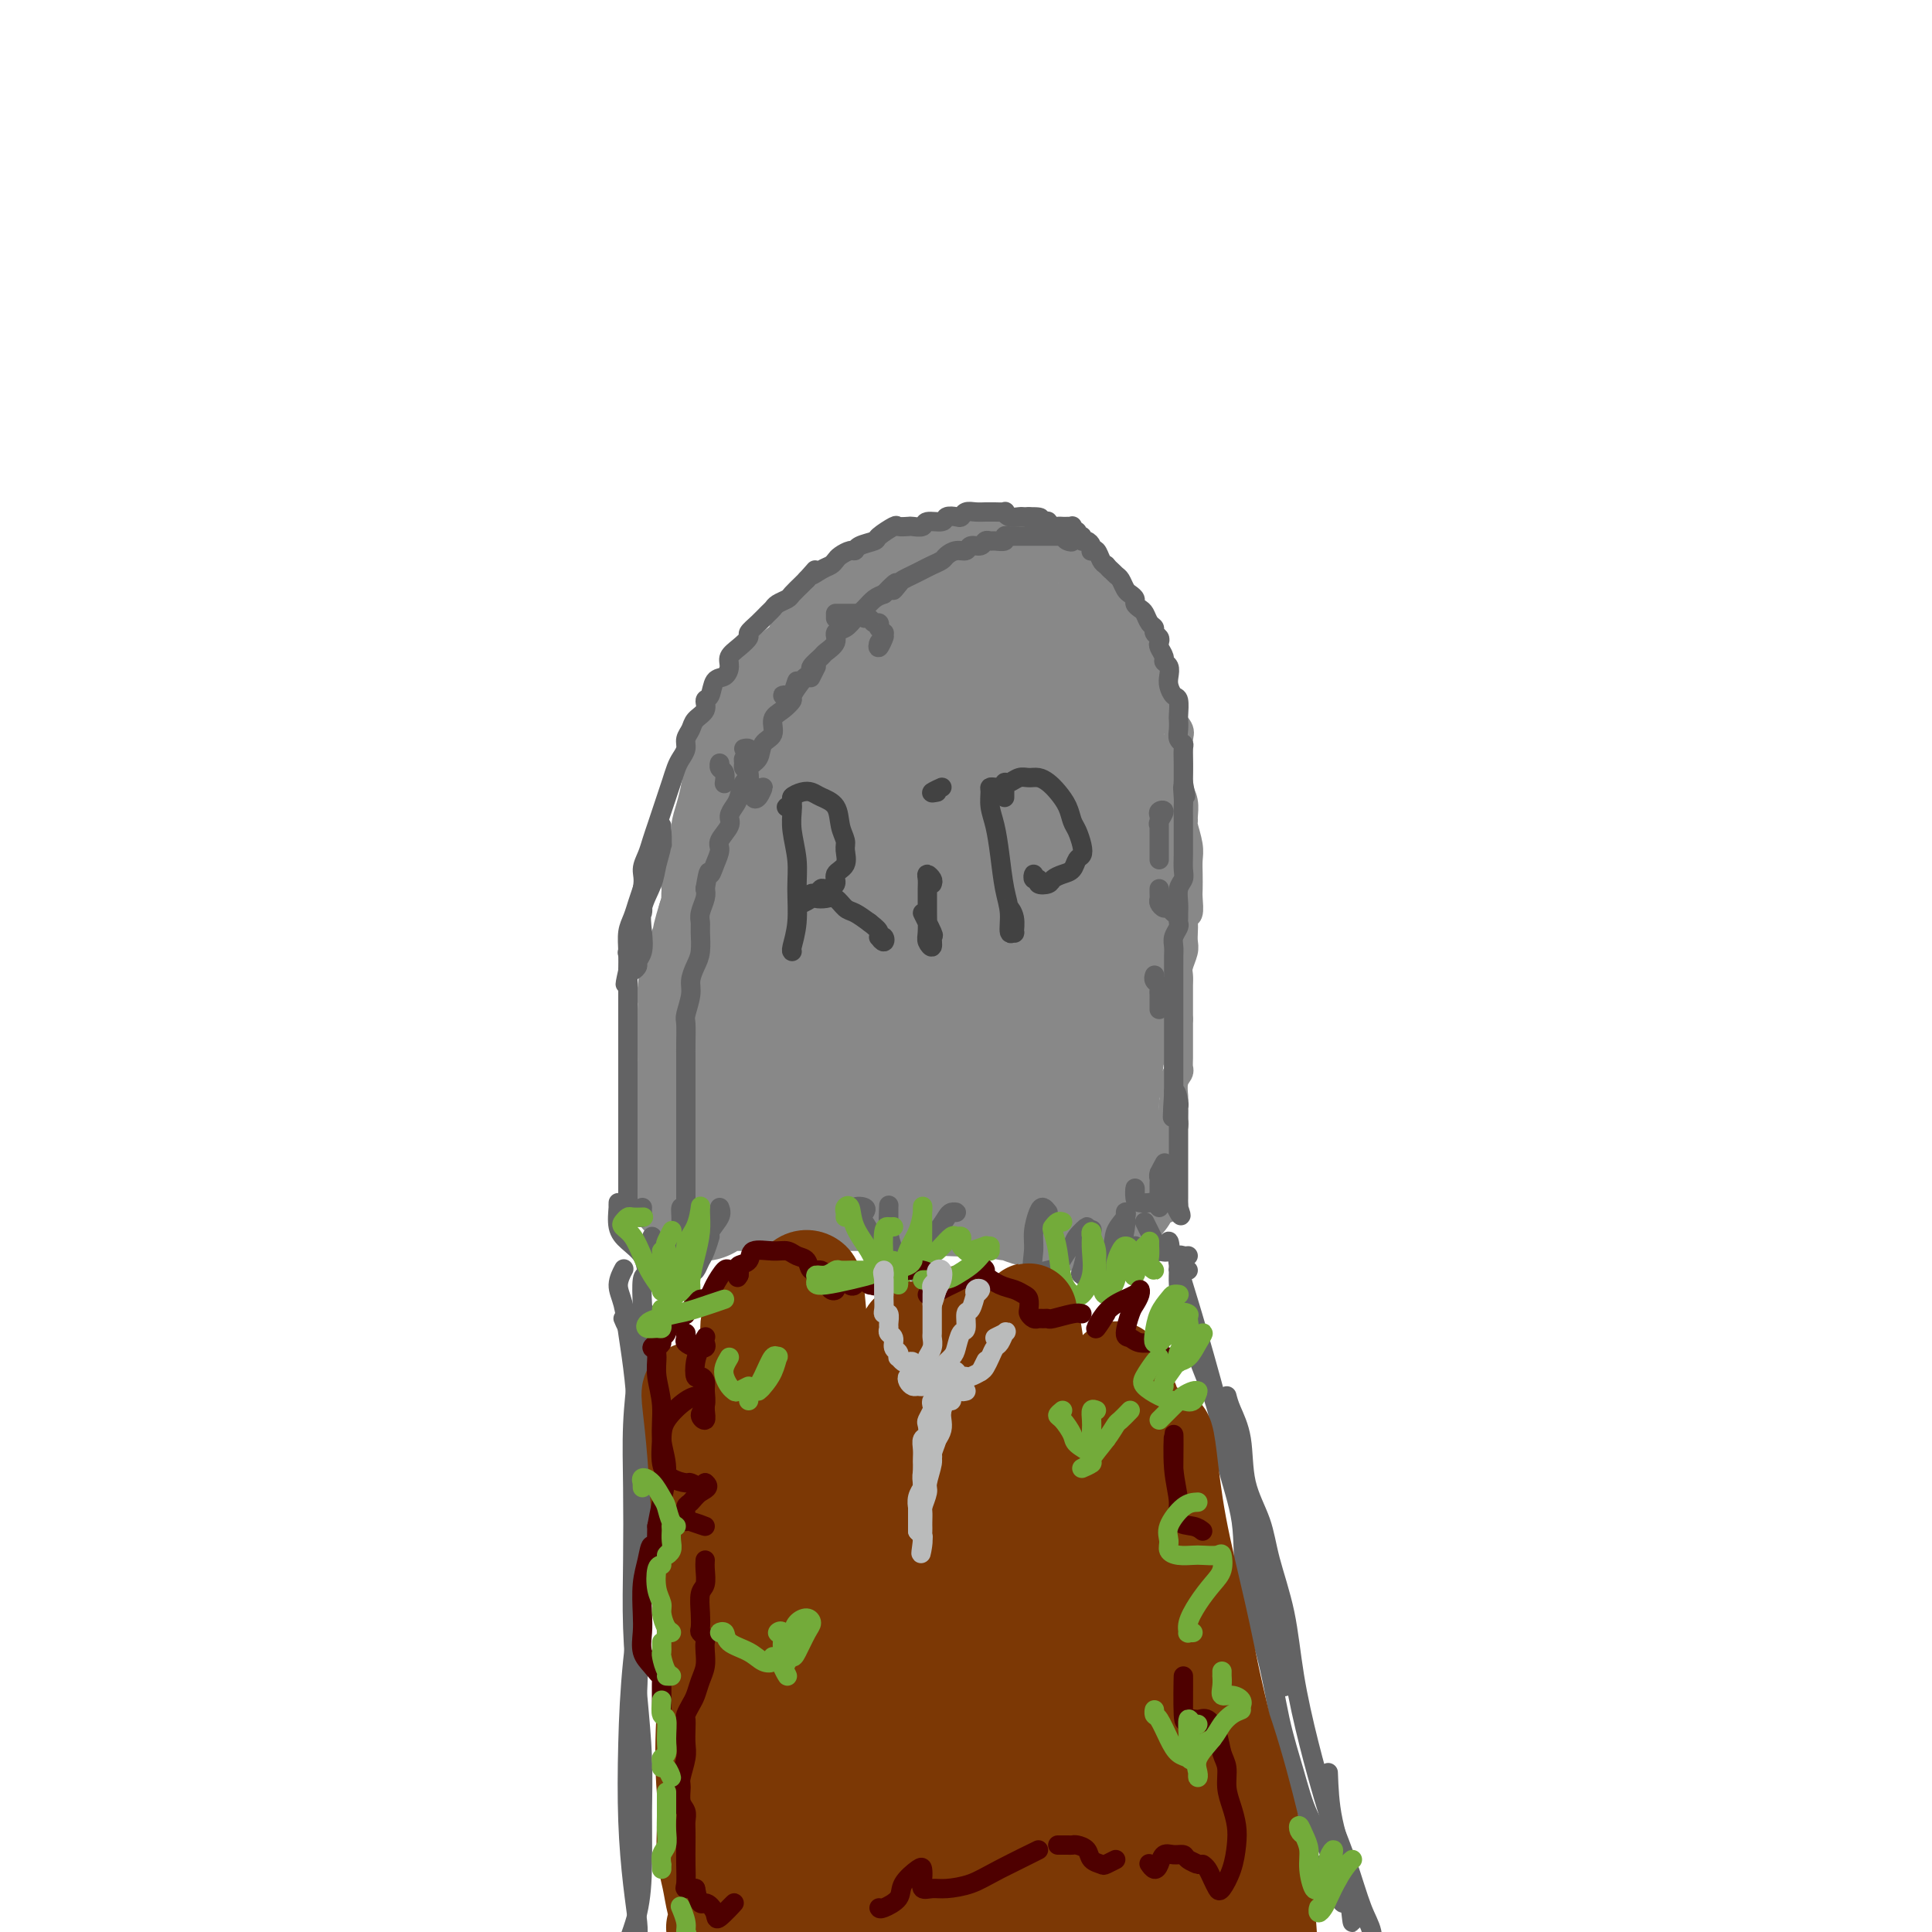 <svg viewBox='0 0 400 400' version='1.1' xmlns='http://www.w3.org/2000/svg' xmlns:xlink='http://www.w3.org/1999/xlink'><g fill='none' stroke='rgb(136,136,136)' stroke-width='6' stroke-linecap='round' stroke-linejoin='round'><path d='M135,251c-0.115,0.286 -0.231,0.572 0,1c0.231,0.428 0.808,0.999 1,1c0.192,0.001 -0.001,-0.569 0,-1c0.001,-0.431 0.196,-0.724 0,-1c-0.196,-0.276 -0.785,-0.535 -1,-1c-0.215,-0.465 -0.058,-1.138 0,-2c0.058,-0.862 0.015,-1.915 0,-3c-0.015,-1.085 -0.004,-2.204 0,-3c0.004,-0.796 0.000,-1.269 0,-2c-0.000,-0.731 0.004,-1.721 0,-3c-0.004,-1.279 -0.015,-2.848 0,-4c0.015,-1.152 0.055,-1.886 0,-3c-0.055,-1.114 -0.207,-2.607 0,-4c0.207,-1.393 0.773,-2.685 1,-4c0.227,-1.315 0.117,-2.651 0,-4c-0.117,-1.349 -0.239,-2.709 0,-4c0.239,-1.291 0.838,-2.512 1,-4c0.162,-1.488 -0.114,-3.244 0,-5c0.114,-1.756 0.618,-3.512 1,-5c0.382,-1.488 0.641,-2.707 1,-4c0.359,-1.293 0.818,-2.660 1,-4c0.182,-1.340 0.086,-2.654 0,-4c-0.086,-1.346 -0.164,-2.722 0,-4c0.164,-1.278 0.569,-2.456 1,-4c0.431,-1.544 0.889,-3.455 1,-5c0.111,-1.545 -0.124,-2.724 0,-4c0.124,-1.276 0.607,-2.650 1,-4c0.393,-1.350 0.697,-2.675 1,-4'/><path d='M144,163c1.407,-8.592 0.924,-4.573 1,-4c0.076,0.573 0.710,-2.300 1,-4c0.290,-1.700 0.236,-2.229 1,-3c0.764,-0.771 2.348,-1.786 3,-3c0.652,-1.214 0.373,-2.627 1,-4c0.627,-1.373 2.159,-2.707 3,-4c0.841,-1.293 0.992,-2.545 2,-4c1.008,-1.455 2.874,-3.114 4,-4c1.126,-0.886 1.512,-0.999 2,-2c0.488,-1.001 1.077,-2.891 2,-4c0.923,-1.109 2.178,-1.438 3,-2c0.822,-0.562 1.209,-1.359 2,-2c0.791,-0.641 1.985,-1.126 3,-2c1.015,-0.874 1.849,-2.136 3,-3c1.151,-0.864 2.617,-1.331 4,-2c1.383,-0.669 2.684,-1.542 4,-2c1.316,-0.458 2.648,-0.501 4,-1c1.352,-0.499 2.724,-1.454 4,-2c1.276,-0.546 2.456,-0.683 4,-1c1.544,-0.317 3.451,-0.815 5,-1c1.549,-0.185 2.738,-0.058 4,0c1.262,0.058 2.595,0.046 4,0c1.405,-0.046 2.880,-0.126 4,0c1.120,0.126 1.884,0.458 3,1c1.116,0.542 2.583,1.292 4,2c1.417,0.708 2.784,1.372 4,2c1.216,0.628 2.282,1.221 3,2c0.718,0.779 1.089,1.745 2,3c0.911,1.255 2.361,2.799 3,4c0.639,1.201 0.468,2.057 1,3c0.532,0.943 1.766,1.971 3,3'/><path d='M235,129c1.526,2.499 0.841,2.247 1,3c0.159,0.753 1.160,2.509 2,4c0.840,1.491 1.517,2.715 2,4c0.483,1.285 0.770,2.630 1,4c0.230,1.370 0.402,2.764 1,4c0.598,1.236 1.623,2.312 2,3c0.377,0.688 0.105,0.988 0,2c-0.105,1.012 -0.042,2.737 0,4c0.042,1.263 0.064,2.065 0,3c-0.064,0.935 -0.214,2.002 0,3c0.214,0.998 0.793,1.926 1,3c0.207,1.074 0.041,2.293 0,3c-0.041,0.707 0.041,0.902 0,1c-0.041,0.098 -0.207,0.099 0,1c0.207,0.901 0.787,2.701 1,4c0.213,1.299 0.058,2.097 0,3c-0.058,0.903 -0.019,1.911 0,3c0.019,1.089 0.019,2.259 0,3c-0.019,0.741 -0.058,1.052 0,2c0.058,0.948 0.211,2.533 0,3c-0.211,0.467 -0.788,-0.185 -1,0c-0.212,0.185 -0.061,1.208 0,2c0.061,0.792 0.030,1.353 0,2c-0.030,0.647 -0.061,1.381 0,2c0.061,0.619 0.212,1.125 0,2c-0.212,0.875 -0.789,2.121 -1,3c-0.211,0.879 -0.057,1.391 0,2c0.057,0.609 0.015,1.315 0,2c-0.015,0.685 -0.004,1.349 0,2c0.004,0.651 0.001,1.291 0,2c-0.001,0.709 -0.000,1.488 0,2c0.000,0.512 0.000,0.756 0,1'/><path d='M244,211c0.000,9.396 0.000,2.888 0,1c-0.000,-1.888 -0.000,0.846 0,2c0.000,1.154 0.001,0.728 0,1c-0.001,0.272 -0.004,1.240 0,2c0.004,0.760 0.015,1.310 0,2c-0.015,0.690 -0.057,1.518 0,2c0.057,0.482 0.211,0.618 0,1c-0.211,0.382 -0.789,1.009 -1,2c-0.211,0.991 -0.056,2.346 0,3c0.056,0.654 0.011,0.608 0,1c-0.011,0.392 0.011,1.222 0,2c-0.011,0.778 -0.056,1.505 0,2c0.056,0.495 0.211,0.758 0,1c-0.211,0.242 -0.789,0.463 -1,1c-0.211,0.537 -0.057,1.391 0,2c0.057,0.609 0.015,0.973 0,1c-0.015,0.027 -0.004,-0.284 0,0c0.004,0.284 0.001,1.161 0,2c-0.001,0.839 -0.000,1.639 0,2c0.000,0.361 0.000,0.281 0,1c-0.000,0.719 -0.000,2.236 0,3c0.000,0.764 0.000,0.777 0,1c-0.000,0.223 -0.000,0.658 0,1c0.000,0.342 0.000,0.592 0,1c-0.000,0.408 -0.000,0.974 0,1c0.000,0.026 0.000,-0.487 0,-1'/><path d='M242,248c-0.578,5.222 -1.022,-0.222 -1,-2c0.022,-1.778 0.511,0.111 1,2'/></g>
<g fill='none' stroke='rgb(136,136,136)' stroke-width='28' stroke-linecap='round' stroke-linejoin='round'><path d='M187,128c-0.466,0.023 -0.932,0.046 -1,0c-0.068,-0.046 0.262,-0.160 0,0c-0.262,0.160 -1.117,0.595 -2,1c-0.883,0.405 -1.795,0.780 -3,1c-1.205,0.220 -2.705,0.286 -4,1c-1.295,0.714 -2.387,2.078 -3,3c-0.613,0.922 -0.746,1.403 -1,2c-0.254,0.597 -0.627,1.311 -1,2c-0.373,0.689 -0.746,1.354 -1,2c-0.254,0.646 -0.388,1.274 -1,2c-0.612,0.726 -1.703,1.550 -2,2c-0.297,0.450 0.201,0.526 0,1c-0.201,0.474 -1.101,1.347 -2,2c-0.899,0.653 -1.798,1.085 -2,2c-0.202,0.915 0.293,2.314 0,3c-0.293,0.686 -1.374,0.661 -2,1c-0.626,0.339 -0.798,1.042 -1,2c-0.202,0.958 -0.435,2.172 -1,3c-0.565,0.828 -1.461,1.270 -2,2c-0.539,0.730 -0.722,1.747 -1,3c-0.278,1.253 -0.653,2.743 -1,4c-0.347,1.257 -0.666,2.280 -1,3c-0.334,0.720 -0.682,1.138 -1,2c-0.318,0.862 -0.607,2.169 -1,3c-0.393,0.831 -0.889,1.188 -1,2c-0.111,0.812 0.164,2.079 0,3c-0.164,0.921 -0.766,1.494 -1,2c-0.234,0.506 -0.102,0.944 0,2c0.102,1.056 0.172,2.730 0,4c-0.172,1.270 -0.586,2.135 -1,3'/><path d='M150,191c-2.122,6.788 -0.428,2.759 0,2c0.428,-0.759 -0.411,1.754 -1,3c-0.589,1.246 -0.928,1.226 -1,2c-0.072,0.774 0.124,2.343 0,3c-0.124,0.657 -0.569,0.401 -1,1c-0.431,0.599 -0.847,2.052 -1,3c-0.153,0.948 -0.041,1.390 0,2c0.041,0.610 0.011,1.389 0,2c-0.011,0.611 -0.003,1.056 0,2c0.003,0.944 0.000,2.388 0,3c-0.000,0.612 0.001,0.390 0,1c-0.001,0.610 -0.004,2.050 0,3c0.004,0.950 0.015,1.410 0,2c-0.015,0.590 -0.057,1.309 0,2c0.057,0.691 0.211,1.354 0,2c-0.211,0.646 -0.789,1.276 -1,2c-0.211,0.724 -0.057,1.542 0,2c0.057,0.458 0.015,0.557 0,1c-0.015,0.443 -0.004,1.232 0,2c0.004,0.768 0.001,1.515 0,2c-0.001,0.485 -0.000,0.706 0,1c0.000,0.294 0.000,0.660 0,1c-0.000,0.340 -0.000,0.654 0,1c0.000,0.346 0.000,0.723 0,1c-0.000,0.277 -0.000,0.456 0,1c0.000,0.544 0.000,1.455 0,2c-0.000,0.545 -0.000,0.723 0,1c0.000,0.277 0.000,0.651 0,1c-0.000,0.349 -0.000,0.671 0,1c0.000,0.329 0.000,0.664 0,1'/><path d='M145,244c0.068,6.050 0.739,1.674 1,0c0.261,-1.674 0.111,-0.645 0,0c-0.111,0.645 -0.185,0.905 0,1c0.185,0.095 0.627,0.026 1,0c0.373,-0.026 0.676,-0.007 1,0c0.324,0.007 0.667,0.002 1,0c0.333,-0.002 0.654,-0.000 1,0c0.346,0.000 0.715,0.000 1,0c0.285,-0.000 0.484,-0.000 1,0c0.516,0.000 1.349,0.000 2,0c0.651,-0.000 1.119,-0.000 2,0c0.881,0.000 2.174,0.000 3,0c0.826,-0.000 1.184,0.000 2,0c0.816,-0.000 2.090,-0.000 3,0c0.910,0.000 1.455,0.000 2,0c0.545,-0.000 1.088,-0.000 2,0c0.912,0.000 2.192,0.000 3,0c0.808,-0.000 1.142,-0.001 2,0c0.858,0.001 2.239,0.004 3,0c0.761,-0.004 0.901,-0.015 2,0c1.099,0.015 3.158,0.057 4,0c0.842,-0.057 0.467,-0.211 1,0c0.533,0.211 1.973,0.789 3,1c1.027,0.211 1.641,0.057 2,0c0.359,-0.057 0.464,-0.015 1,0c0.536,0.015 1.505,0.004 2,0c0.495,-0.004 0.518,-0.001 1,0c0.482,0.001 1.423,0.000 2,0c0.577,-0.000 0.788,-0.000 1,0'/><path d='M195,246c7.854,0.309 2.489,0.083 1,0c-1.489,-0.083 0.896,-0.022 2,0c1.104,0.022 0.925,0.006 1,0c0.075,-0.006 0.404,-0.001 1,0c0.596,0.001 1.459,-0.001 2,0c0.541,0.001 0.760,0.004 1,0c0.240,-0.004 0.501,-0.016 1,0c0.499,0.016 1.237,0.061 2,0c0.763,-0.061 1.551,-0.226 2,0c0.449,0.226 0.557,0.844 1,1c0.443,0.156 1.219,-0.151 2,0c0.781,0.151 1.566,0.758 2,1c0.434,0.242 0.515,0.117 1,0c0.485,-0.117 1.373,-0.228 2,0c0.627,0.228 0.994,0.793 1,1c0.006,0.207 -0.349,0.057 0,0c0.349,-0.057 1.403,-0.019 2,0c0.597,0.019 0.737,0.019 1,0c0.263,-0.019 0.647,-0.057 1,0c0.353,0.057 0.673,0.208 1,0c0.327,-0.208 0.661,-0.774 1,-1c0.339,-0.226 0.682,-0.113 1,0c0.318,0.113 0.611,0.227 1,0c0.389,-0.227 0.875,-0.796 1,-1c0.125,-0.204 -0.111,-0.044 0,0c0.111,0.044 0.568,-0.026 1,0c0.432,0.026 0.838,0.150 1,0c0.162,-0.150 0.081,-0.575 0,-1'/><path d='M228,246c1.563,-0.460 0.970,-0.111 1,0c0.030,0.111 0.684,-0.016 1,0c0.316,0.016 0.296,0.175 0,0c-0.296,-0.175 -0.867,-0.684 -1,-1c-0.133,-0.316 0.171,-0.440 0,-1c-0.171,-0.560 -0.816,-1.556 -1,-2c-0.184,-0.444 0.094,-0.336 0,-1c-0.094,-0.664 -0.561,-2.101 -1,-3c-0.439,-0.899 -0.849,-1.260 -1,-2c-0.151,-0.740 -0.041,-1.860 0,-3c0.041,-1.140 0.015,-2.301 0,-3c-0.015,-0.699 -0.019,-0.936 0,-2c0.019,-1.064 0.062,-2.955 0,-4c-0.062,-1.045 -0.228,-1.243 0,-2c0.228,-0.757 0.849,-2.072 1,-3c0.151,-0.928 -0.170,-1.470 0,-2c0.170,-0.530 0.830,-1.048 1,-2c0.170,-0.952 -0.151,-2.337 0,-3c0.151,-0.663 0.772,-0.605 1,-1c0.228,-0.395 0.061,-1.242 0,-2c-0.061,-0.758 -0.017,-1.425 0,-2c0.017,-0.575 0.008,-1.057 0,-2c-0.008,-0.943 -0.016,-2.347 0,-3c0.016,-0.653 0.056,-0.557 0,-1c-0.056,-0.443 -0.207,-1.427 0,-2c0.207,-0.573 0.774,-0.735 1,-1c0.226,-0.265 0.113,-0.632 0,-1'/><path d='M230,197c0.619,-4.087 0.166,-0.805 0,0c-0.166,0.805 -0.044,-0.868 0,-2c0.044,-1.132 0.012,-1.725 0,-2c-0.012,-0.275 -0.003,-0.234 0,-1c0.003,-0.766 0.001,-2.340 0,-3c-0.001,-0.660 -0.000,-0.406 0,-1c0.000,-0.594 0.000,-2.037 0,-3c-0.000,-0.963 -0.000,-1.446 0,-2c0.000,-0.554 0.001,-1.177 0,-2c-0.001,-0.823 -0.004,-1.845 0,-3c0.004,-1.155 0.015,-2.444 0,-3c-0.015,-0.556 -0.057,-0.379 0,-1c0.057,-0.621 0.212,-2.039 0,-3c-0.212,-0.961 -0.793,-1.464 -1,-2c-0.207,-0.536 -0.042,-1.103 0,-2c0.042,-0.897 -0.040,-2.123 0,-3c0.040,-0.877 0.203,-1.403 0,-2c-0.203,-0.597 -0.772,-1.263 -1,-2c-0.228,-0.737 -0.114,-1.544 0,-2c0.114,-0.456 0.228,-0.560 0,-1c-0.228,-0.440 -0.797,-1.216 -1,-2c-0.203,-0.784 -0.040,-1.575 0,-2c0.040,-0.425 -0.042,-0.485 0,-1c0.042,-0.515 0.207,-1.485 0,-2c-0.207,-0.515 -0.788,-0.574 -1,-1c-0.212,-0.426 -0.056,-1.217 0,-2c0.056,-0.783 0.012,-1.558 0,-2c-0.012,-0.442 0.007,-0.551 0,-1c-0.007,-0.449 -0.040,-1.236 0,-2c0.040,-0.764 0.154,-1.504 0,-2c-0.154,-0.496 -0.577,-0.748 -1,-1'/><path d='M225,139c-0.956,-9.389 -0.848,-3.863 -1,-2c-0.152,1.863 -0.566,0.062 -1,-1c-0.434,-1.062 -0.888,-1.384 -1,-2c-0.112,-0.616 0.120,-1.527 0,-2c-0.120,-0.473 -0.591,-0.507 -1,-1c-0.409,-0.493 -0.756,-1.445 -1,-2c-0.244,-0.555 -0.384,-0.712 -1,-1c-0.616,-0.288 -1.707,-0.707 -2,-1c-0.293,-0.293 0.212,-0.459 0,-1c-0.212,-0.541 -1.141,-1.455 -2,-2c-0.859,-0.545 -1.648,-0.721 -2,-1c-0.352,-0.279 -0.268,-0.663 -1,-1c-0.732,-0.337 -2.279,-0.628 -3,-1c-0.721,-0.372 -0.616,-0.826 -1,-1c-0.384,-0.174 -1.257,-0.070 -2,0c-0.743,0.070 -1.356,0.105 -2,0c-0.644,-0.105 -1.320,-0.352 -2,0c-0.680,0.352 -1.366,1.301 -2,2c-0.634,0.699 -1.218,1.149 -2,2c-0.782,0.851 -1.763,2.105 -3,3c-1.237,0.895 -2.732,1.431 -4,2c-1.268,0.569 -2.310,1.172 -3,2c-0.690,0.828 -1.027,1.881 -2,3c-0.973,1.119 -2.582,2.304 -4,4c-1.418,1.696 -2.646,3.903 -4,6c-1.354,2.097 -2.836,4.085 -4,7c-1.164,2.915 -2.011,6.759 -3,11c-0.989,4.241 -2.121,8.879 -3,13c-0.879,4.121 -1.506,7.725 -2,11c-0.494,3.275 -0.855,6.221 -1,9c-0.145,2.779 -0.072,5.389 0,8'/><path d='M165,203c-1.623,9.465 -1.182,7.128 -1,8c0.182,0.872 0.103,4.955 0,8c-0.103,3.045 -0.230,5.053 0,7c0.230,1.947 0.819,3.833 1,5c0.181,1.167 -0.045,1.617 0,2c0.045,0.383 0.361,0.701 1,0c0.639,-0.701 1.603,-2.421 2,-5c0.397,-2.579 0.229,-6.018 1,-10c0.771,-3.982 2.483,-8.508 4,-14c1.517,-5.492 2.840,-11.951 4,-18c1.160,-6.049 2.156,-11.687 3,-16c0.844,-4.313 1.534,-7.301 2,-10c0.466,-2.699 0.706,-5.110 1,-7c0.294,-1.890 0.642,-3.259 1,-4c0.358,-0.741 0.726,-0.856 1,-1c0.274,-0.144 0.454,-0.319 0,1c-0.454,1.319 -1.544,4.131 -3,8c-1.456,3.869 -3.280,8.796 -5,14c-1.720,5.204 -3.336,10.686 -5,17c-1.664,6.314 -3.377,13.460 -4,20c-0.623,6.540 -0.156,12.475 0,16c0.156,3.525 -0.000,4.639 1,5c1.000,0.361 3.156,-0.030 5,-1c1.844,-0.970 3.375,-2.520 5,-5c1.625,-2.480 3.342,-5.891 5,-10c1.658,-4.109 3.257,-8.917 5,-14c1.743,-5.083 3.630,-10.440 5,-17c1.370,-6.560 2.223,-14.321 3,-19c0.777,-4.679 1.476,-6.275 2,-8c0.524,-1.725 0.872,-3.580 1,-6c0.128,-2.420 0.037,-5.406 0,-7c-0.037,-1.594 -0.018,-1.797 0,-2'/><path d='M200,140c1.388,-9.270 -0.643,-2.944 -2,0c-1.357,2.944 -2.039,2.507 -3,4c-0.961,1.493 -2.199,4.915 -3,9c-0.801,4.085 -1.165,8.834 -2,15c-0.835,6.166 -2.142,13.751 -3,21c-0.858,7.249 -1.267,14.164 -1,20c0.267,5.836 1.212,10.593 2,14c0.788,3.407 1.421,5.464 2,7c0.579,1.536 1.105,2.550 2,3c0.895,0.450 2.159,0.336 3,-1c0.841,-1.336 1.259,-3.895 2,-8c0.741,-4.105 1.804,-9.755 3,-16c1.196,-6.245 2.525,-13.086 4,-21c1.475,-7.914 3.097,-16.901 4,-23c0.903,-6.099 1.087,-9.311 1,-12c-0.087,-2.689 -0.447,-4.853 -1,-6c-0.553,-1.147 -1.300,-1.275 -2,-1c-0.700,0.275 -1.352,0.952 -2,3c-0.648,2.048 -1.293,5.465 -2,11c-0.707,5.535 -1.477,13.188 -2,21c-0.523,7.812 -0.800,15.783 0,23c0.800,7.217 2.675,13.678 4,18c1.325,4.322 2.099,6.503 3,8c0.901,1.497 1.927,2.309 3,2c1.073,-0.309 2.191,-1.739 3,-5c0.809,-3.261 1.307,-8.353 2,-14c0.693,-5.647 1.581,-11.847 2,-19c0.419,-7.153 0.370,-15.257 1,-20c0.630,-4.743 1.939,-6.123 2,-6c0.061,0.123 -1.125,1.749 -2,4c-0.875,2.251 -1.437,5.125 -2,8'/><path d='M216,179c-2.222,5.600 -5.778,13.600 -6,14c-0.222,0.400 2.889,-6.800 6,-14'/></g>
<g fill='none' stroke='rgb(99,99,100)' stroke-width='4' stroke-linecap='round' stroke-linejoin='round'><path d='M133,250c-0.024,0.308 -0.049,0.615 0,1c0.049,0.385 0.171,0.847 0,1c-0.171,0.153 -0.634,-0.004 -1,0c-0.366,0.004 -0.634,0.169 -1,0c-0.366,-0.169 -0.830,-0.674 -1,-1c-0.170,-0.326 -0.046,-0.474 0,-1c0.046,-0.526 0.012,-1.428 0,-2c-0.012,-0.572 -0.003,-0.812 0,-2c0.003,-1.188 0.001,-3.322 0,-5c-0.001,-1.678 -0.000,-2.899 0,-4c0.000,-1.101 0.000,-2.083 0,-3c-0.000,-0.917 -0.000,-1.771 0,-3c0.000,-1.229 0.000,-2.835 0,-4c-0.000,-1.165 -0.000,-1.889 0,-3c0.000,-1.111 0.000,-2.608 0,-4c-0.000,-1.392 -0.000,-2.679 0,-4c0.000,-1.321 0.000,-2.677 0,-4c-0.000,-1.323 -0.001,-2.612 0,-4c0.001,-1.388 0.003,-2.874 0,-4c-0.003,-1.126 -0.012,-1.890 0,-3c0.012,-1.110 0.045,-2.565 0,-4c-0.045,-1.435 -0.167,-2.848 0,-4c0.167,-1.152 0.622,-2.041 1,-3c0.378,-0.959 0.679,-1.988 1,-3c0.321,-1.012 0.660,-2.006 1,-3'/><path d='M133,184c0.416,-2.155 -0.043,-3.041 0,-4c0.043,-0.959 0.589,-1.989 1,-3c0.411,-1.011 0.687,-2.003 1,-3c0.313,-0.997 0.661,-2.000 1,-3c0.339,-1.000 0.668,-1.997 1,-3c0.332,-1.003 0.667,-2.012 1,-3c0.333,-0.988 0.663,-1.955 1,-3c0.337,-1.045 0.682,-2.167 1,-3c0.318,-0.833 0.609,-1.378 1,-2c0.391,-0.622 0.883,-1.321 1,-2c0.117,-0.679 -0.141,-1.338 0,-2c0.141,-0.662 0.682,-1.327 1,-2c0.318,-0.673 0.413,-1.354 1,-2c0.587,-0.646 1.666,-1.257 2,-2c0.334,-0.743 -0.078,-1.616 0,-2c0.078,-0.384 0.646,-0.277 1,-1c0.354,-0.723 0.492,-2.276 1,-3c0.508,-0.724 1.384,-0.618 2,-1c0.616,-0.382 0.973,-1.253 1,-2c0.027,-0.747 -0.274,-1.369 0,-2c0.274,-0.631 1.124,-1.272 2,-2c0.876,-0.728 1.779,-1.543 2,-2c0.221,-0.457 -0.240,-0.556 0,-1c0.240,-0.444 1.182,-1.232 2,-2c0.818,-0.768 1.514,-1.514 2,-2c0.486,-0.486 0.764,-0.711 1,-1c0.236,-0.289 0.431,-0.641 1,-1c0.569,-0.359 1.513,-0.725 2,-1c0.487,-0.275 0.516,-0.459 1,-1c0.484,-0.541 1.424,-1.440 2,-2c0.576,-0.560 0.788,-0.780 1,-1'/><path d='M167,120c3.073,-3.427 1.256,-1.495 1,-1c-0.256,0.495 1.048,-0.446 2,-1c0.952,-0.554 1.551,-0.722 2,-1c0.449,-0.278 0.748,-0.666 1,-1c0.252,-0.334 0.457,-0.615 1,-1c0.543,-0.385 1.425,-0.876 2,-1c0.575,-0.124 0.844,0.117 1,0c0.156,-0.117 0.197,-0.592 1,-1c0.803,-0.408 2.366,-0.750 3,-1c0.634,-0.250 0.340,-0.407 1,-1c0.660,-0.593 2.275,-1.622 3,-2c0.725,-0.378 0.559,-0.105 1,0c0.441,0.105 1.488,0.043 2,0c0.512,-0.043 0.489,-0.068 1,0c0.511,0.068 1.555,0.228 2,0c0.445,-0.228 0.290,-0.845 1,-1c0.710,-0.155 2.283,0.151 3,0c0.717,-0.151 0.576,-0.758 1,-1c0.424,-0.242 1.413,-0.117 2,0c0.587,0.117 0.774,0.228 1,0c0.226,-0.228 0.493,-0.793 1,-1c0.507,-0.207 1.254,-0.055 2,0c0.746,0.055 1.492,0.014 2,0c0.508,-0.014 0.779,0.000 1,0c0.221,-0.000 0.392,-0.014 1,0c0.608,0.014 1.655,0.056 2,0c0.345,-0.056 -0.010,-0.211 0,0c0.010,0.211 0.384,0.789 1,1c0.616,0.211 1.474,0.057 2,0c0.526,-0.057 0.722,-0.016 1,0c0.278,0.016 0.639,0.008 1,0'/><path d='M213,107c4.454,-0.082 1.589,0.714 1,1c-0.589,0.286 1.099,0.063 2,0c0.901,-0.063 1.015,0.036 1,0c-0.015,-0.036 -0.159,-0.206 0,0c0.159,0.206 0.621,0.787 1,1c0.379,0.213 0.676,0.057 1,0c0.324,-0.057 0.676,-0.016 1,0c0.324,0.016 0.622,0.008 1,0c0.378,-0.008 0.837,-0.017 1,0c0.163,0.017 0.028,0.061 0,0c-0.028,-0.061 0.049,-0.228 0,0c-0.049,0.228 -0.224,0.850 0,1c0.224,0.150 0.847,-0.171 1,0c0.153,0.171 -0.166,0.833 0,1c0.166,0.167 0.815,-0.162 1,0c0.185,0.162 -0.095,0.814 0,1c0.095,0.186 0.564,-0.096 1,0c0.436,0.096 0.838,0.568 1,1c0.162,0.432 0.085,0.823 0,1c-0.085,0.177 -0.177,0.140 0,0c0.177,-0.140 0.625,-0.384 1,0c0.375,0.384 0.679,1.395 1,2c0.321,0.605 0.661,0.802 1,1'/><path d='M229,117c1.261,1.412 0.915,0.942 1,1c0.085,0.058 0.601,0.646 1,1c0.399,0.354 0.680,0.476 1,1c0.320,0.524 0.677,1.450 1,2c0.323,0.550 0.611,0.724 1,1c0.389,0.276 0.877,0.655 1,1c0.123,0.345 -0.121,0.656 0,1c0.121,0.344 0.606,0.722 1,1c0.394,0.278 0.698,0.456 1,1c0.302,0.544 0.603,1.456 1,2c0.397,0.544 0.890,0.722 1,1c0.110,0.278 -0.163,0.655 0,1c0.163,0.345 0.761,0.656 1,1c0.239,0.344 0.120,0.721 0,1c-0.120,0.279 -0.242,0.459 0,1c0.242,0.541 0.849,1.443 1,2c0.151,0.557 -0.153,0.769 0,1c0.153,0.231 0.763,0.479 1,1c0.237,0.521 0.102,1.313 0,2c-0.102,0.687 -0.171,1.268 0,2c0.171,0.732 0.582,1.613 1,2c0.418,0.387 0.843,0.278 1,1c0.157,0.722 0.046,2.274 0,3c-0.046,0.726 -0.026,0.627 0,1c0.026,0.373 0.060,1.220 0,2c-0.060,0.780 -0.212,1.493 0,2c0.212,0.507 0.789,0.807 1,1c0.211,0.193 0.057,0.279 0,1c-0.057,0.721 -0.015,2.079 0,3c0.015,0.921 0.004,1.406 0,2c-0.004,0.594 -0.002,1.297 0,2'/><path d='M245,162c0.928,5.081 0.249,1.783 0,1c-0.249,-0.783 -0.067,0.948 0,2c0.067,1.052 0.018,1.425 0,2c-0.018,0.575 -0.005,1.351 0,2c0.005,0.649 0.002,1.171 0,2c-0.002,0.829 -0.004,1.964 0,3c0.004,1.036 0.015,1.972 0,3c-0.015,1.028 -0.057,2.149 0,3c0.057,0.851 0.211,1.432 0,2c-0.211,0.568 -0.789,1.122 -1,2c-0.211,0.878 -0.056,2.080 0,3c0.056,0.920 0.011,1.559 0,2c-0.011,0.441 0.011,0.684 0,1c-0.011,0.316 -0.056,0.703 0,1c0.056,0.297 0.211,0.502 0,1c-0.211,0.498 -0.789,1.290 -1,2c-0.211,0.710 -0.057,1.340 0,2c0.057,0.660 0.015,1.350 0,2c-0.015,0.650 -0.004,1.258 0,2c0.004,0.742 0.001,1.616 0,2c-0.001,0.384 -0.000,0.277 0,1c0.000,0.723 0.000,2.276 0,3c-0.000,0.724 -0.000,0.620 0,1c0.000,0.380 0.000,1.245 0,2c-0.000,0.755 -0.000,1.399 0,2c0.000,0.601 0.000,1.158 0,2c-0.000,0.842 -0.000,1.969 0,3c0.000,1.031 0.000,1.967 0,3c-0.000,1.033 -0.000,2.163 0,3c0.000,0.837 0.000,1.382 0,2c-0.000,0.618 -0.000,1.309 0,2'/><path d='M243,226c-0.370,10.081 -0.295,3.283 0,1c0.295,-2.283 0.811,-0.050 1,1c0.189,1.050 0.051,0.919 0,1c-0.051,0.081 -0.014,0.374 0,1c0.014,0.626 0.004,1.585 0,2c-0.004,0.415 -0.001,0.286 0,1c0.001,0.714 0.000,2.270 0,3c-0.000,0.730 -0.000,0.633 0,1c0.000,0.367 0.000,1.198 0,2c-0.000,0.802 -0.000,1.576 0,2c0.000,0.424 0.000,0.499 0,1c-0.000,0.501 -0.000,1.429 0,2c0.000,0.571 0.000,0.785 0,1c-0.000,0.215 -0.001,0.432 0,1c0.001,0.568 0.005,1.486 0,2c-0.005,0.514 -0.019,0.624 0,1c0.019,0.376 0.071,1.018 0,1c-0.071,-0.018 -0.267,-0.696 0,0c0.267,0.696 0.995,2.764 0,1c-0.995,-1.764 -3.713,-7.361 -4,-8c-0.287,-0.639 1.856,3.681 4,8'/><path d='M143,254c0.113,0.461 0.226,0.922 0,1c-0.226,0.078 -0.793,-0.227 -1,0c-0.207,0.227 -0.056,0.986 0,1c0.056,0.014 0.015,-0.716 0,-1c-0.015,-0.284 -0.004,-0.124 0,-1c0.004,-0.876 0.001,-2.790 0,-4c-0.001,-1.210 -0.000,-1.716 0,-3c0.000,-1.284 0.000,-3.347 0,-5c-0.000,-1.653 -0.000,-2.894 0,-4c0.000,-1.106 0.000,-2.075 0,-3c-0.000,-0.925 -0.000,-1.807 0,-3c0.000,-1.193 0.000,-2.698 0,-4c-0.000,-1.302 -0.001,-2.402 0,-4c0.001,-1.598 0.004,-3.695 0,-5c-0.004,-1.305 -0.016,-1.819 0,-3c0.016,-1.181 0.060,-3.030 0,-4c-0.060,-0.970 -0.222,-1.063 0,-2c0.222,-0.937 0.830,-2.720 1,-4c0.170,-1.280 -0.098,-2.058 0,-3c0.098,-0.942 0.561,-2.047 1,-3c0.439,-0.953 0.853,-1.753 1,-3c0.147,-1.247 0.025,-2.939 0,-4c-0.025,-1.061 0.045,-1.491 0,-2c-0.045,-0.509 -0.204,-1.099 0,-2c0.204,-0.901 0.773,-2.115 1,-3c0.227,-0.885 0.114,-1.443 0,-2'/><path d='M146,184c0.803,-4.933 0.811,-3.265 1,-3c0.189,0.265 0.557,-0.873 1,-2c0.443,-1.127 0.959,-2.242 1,-3c0.041,-0.758 -0.392,-1.160 0,-2c0.392,-0.840 1.610,-2.117 2,-3c0.390,-0.883 -0.049,-1.373 0,-2c0.049,-0.627 0.586,-1.390 1,-2c0.414,-0.610 0.707,-1.068 1,-2c0.293,-0.932 0.588,-2.337 1,-3c0.412,-0.663 0.941,-0.585 1,-1c0.059,-0.415 -0.354,-1.322 0,-2c0.354,-0.678 1.473,-1.126 2,-2c0.527,-0.874 0.461,-2.175 1,-3c0.539,-0.825 1.684,-1.175 2,-2c0.316,-0.825 -0.196,-2.127 0,-3c0.196,-0.873 1.099,-1.319 2,-2c0.901,-0.681 1.801,-1.597 2,-2c0.199,-0.403 -0.302,-0.292 0,-1c0.302,-0.708 1.409,-2.235 2,-3c0.591,-0.765 0.668,-0.767 1,-1c0.332,-0.233 0.920,-0.695 1,-1c0.080,-0.305 -0.348,-0.453 0,-1c0.348,-0.547 1.472,-1.494 2,-2c0.528,-0.506 0.459,-0.572 1,-1c0.541,-0.428 1.692,-1.217 2,-2c0.308,-0.783 -0.227,-1.562 0,-2c0.227,-0.438 1.215,-0.537 2,-1c0.785,-0.463 1.365,-1.289 2,-2c0.635,-0.711 1.325,-1.307 2,-2c0.675,-0.693 1.336,-1.484 2,-2c0.664,-0.516 1.332,-0.758 2,-1'/><path d='M183,123c3.960,-4.201 2.359,-1.703 2,-1c-0.359,0.703 0.522,-0.389 1,-1c0.478,-0.611 0.552,-0.741 1,-1c0.448,-0.259 1.271,-0.646 2,-1c0.729,-0.354 1.364,-0.673 2,-1c0.636,-0.327 1.274,-0.661 2,-1c0.726,-0.339 1.541,-0.683 2,-1c0.459,-0.317 0.560,-0.606 1,-1c0.440,-0.394 1.217,-0.894 2,-1c0.783,-0.106 1.572,0.182 2,0c0.428,-0.182 0.495,-0.834 1,-1c0.505,-0.166 1.450,0.153 2,0c0.550,-0.153 0.707,-0.777 1,-1c0.293,-0.223 0.723,-0.046 1,0c0.277,0.046 0.402,-0.040 1,0c0.598,0.040 1.670,0.207 2,0c0.330,-0.207 -0.080,-0.788 0,-1c0.080,-0.212 0.651,-0.057 1,0c0.349,0.057 0.475,0.015 1,0c0.525,-0.015 1.450,-0.004 2,0c0.550,0.004 0.726,0.001 1,0c0.274,-0.001 0.647,-0.000 1,0c0.353,0.000 0.686,0.000 1,0c0.314,-0.000 0.609,-0.000 1,0c0.391,0.000 0.878,0.000 1,0c0.122,-0.000 -0.122,-0.000 0,0c0.122,0.000 0.610,0.000 1,0c0.390,-0.000 0.683,-0.000 1,0c0.317,0.000 0.659,0.000 1,0'/><path d='M220,111c3.961,-0.674 1.862,-0.360 1,0c-0.862,0.360 -0.489,0.767 0,1c0.489,0.233 1.093,0.294 1,0c-0.093,-0.294 -0.884,-0.941 -1,-1c-0.116,-0.059 0.442,0.471 1,1'/><path d='M130,197c-0.111,0.200 -0.222,0.401 0,0c0.222,-0.401 0.776,-1.403 1,-2c0.224,-0.597 0.116,-0.788 0,-1c-0.116,-0.212 -0.242,-0.445 0,-1c0.242,-0.555 0.852,-1.433 1,-2c0.148,-0.567 -0.167,-0.823 0,-1c0.167,-0.177 0.816,-0.275 1,-1c0.184,-0.725 -0.095,-2.077 0,-3c0.095,-0.923 0.565,-1.416 1,-2c0.435,-0.584 0.833,-1.261 1,-2c0.167,-0.739 0.101,-1.542 0,-2c-0.101,-0.458 -0.237,-0.570 0,-1c0.237,-0.430 0.848,-1.176 1,-2c0.152,-0.824 -0.155,-1.726 0,-2c0.155,-0.274 0.774,0.080 1,0c0.226,-0.080 0.060,-0.594 0,-1c-0.060,-0.406 -0.015,-0.703 0,-1c0.015,-0.297 0.001,-0.593 0,-1c-0.001,-0.407 0.012,-0.925 0,-1c-0.012,-0.075 -0.049,0.292 0,1c0.049,0.708 0.185,1.756 0,3c-0.185,1.244 -0.689,2.682 -1,4c-0.311,1.318 -0.427,2.514 -1,4c-0.573,1.486 -1.603,3.263 -2,5c-0.397,1.737 -0.162,3.436 0,5c0.162,1.564 0.251,2.994 0,4c-0.251,1.006 -0.840,1.589 -1,2c-0.160,0.411 0.111,0.649 0,1c-0.111,0.351 -0.603,0.815 -1,1c-0.397,0.185 -0.698,0.093 -1,0'/><path d='M130,201c-1.083,4.786 -0.292,2.250 0,1c0.292,-1.250 0.083,-1.214 0,-1c-0.083,0.214 -0.042,0.607 0,1'/><path d='M150,162c-0.030,0.207 -0.061,0.414 0,0c0.061,-0.414 0.212,-1.448 0,-2c-0.212,-0.552 -0.789,-0.622 -1,-1c-0.211,-0.378 -0.057,-1.063 0,-1c0.057,0.063 0.016,0.875 0,1c-0.016,0.125 -0.008,-0.438 0,-1'/><path d='M154,155c0.392,-0.089 0.783,-0.178 1,0c0.217,0.178 0.258,0.624 0,1c-0.258,0.376 -0.815,0.683 -1,1c-0.185,0.317 0.002,0.645 0,1c-0.002,0.355 -0.193,0.738 0,1c0.193,0.262 0.769,0.403 1,1c0.231,0.597 0.117,1.651 0,2c-0.117,0.349 -0.237,-0.006 0,0c0.237,0.006 0.831,0.375 1,1c0.169,0.625 -0.089,1.508 0,2c0.089,0.492 0.524,0.594 1,0c0.476,-0.594 0.993,-1.884 1,-2c0.007,-0.116 -0.497,0.942 -1,2'/><path d='M163,144c-0.515,0.029 -1.030,0.057 -1,0c0.030,-0.057 0.606,-0.201 1,0c0.394,0.201 0.606,0.746 1,0c0.394,-0.746 0.970,-2.785 1,-3c0.030,-0.215 -0.485,1.392 -1,3'/><path d='M168,140c-0.133,0.267 -0.267,0.533 0,0c0.267,-0.533 0.933,-1.867 1,-2c0.067,-0.133 -0.467,0.933 -1,2'/><path d='M173,128c-0.000,-0.423 -0.001,-0.845 0,-1c0.001,-0.155 0.003,-0.041 0,0c-0.003,0.041 -0.011,0.011 0,0c0.011,-0.011 0.041,-0.003 1,0c0.959,0.003 2.845,0.001 3,0c0.155,-0.001 -1.423,-0.000 -3,0'/><path d='M179,128c0.339,-0.122 0.678,-0.244 1,0c0.322,0.244 0.626,0.854 1,1c0.374,0.146 0.818,-0.172 1,0c0.182,0.172 0.102,0.834 0,1c-0.102,0.166 -0.227,-0.164 0,0c0.227,0.164 0.806,0.821 1,1c0.194,0.179 0.004,-0.118 0,0c-0.004,0.118 0.179,0.653 0,1c-0.179,0.347 -0.718,0.505 -1,1c-0.282,0.495 -0.307,1.325 0,1c0.307,-0.325 0.945,-1.807 1,-2c0.055,-0.193 -0.472,0.904 -1,2'/><path d='M240,171c-0.144,-0.203 -0.287,-0.405 0,-1c0.287,-0.595 1.005,-1.582 1,-2c-0.005,-0.418 -0.733,-0.268 -1,0c-0.267,0.268 -0.071,0.654 0,1c0.071,0.346 0.019,0.651 0,1c-0.019,0.349 -0.005,0.743 0,1c0.005,0.257 0.001,0.377 0,2c-0.001,1.623 -0.000,4.749 0,5c0.000,0.251 0.000,-2.375 0,-5'/><path d='M240,184c-0.007,0.331 -0.013,0.662 0,1c0.013,0.338 0.046,0.683 0,1c-0.046,0.317 -0.173,0.604 0,1c0.173,0.396 0.644,0.900 1,1c0.356,0.100 0.596,-0.204 1,0c0.404,0.204 0.973,0.915 1,1c0.027,0.085 -0.486,-0.458 -1,-1'/><path d='M239,202c0.030,-0.089 0.061,-0.178 0,0c-0.061,0.178 -0.212,0.623 0,1c0.212,0.377 0.789,0.684 1,1c0.211,0.316 0.057,0.640 0,1c-0.057,0.360 -0.015,0.756 0,1c0.015,0.244 0.004,0.335 0,1c-0.004,0.665 -0.001,1.904 0,2c0.001,0.096 0.001,-0.952 0,-2'/><path d='M241,241c0.113,-0.203 0.226,-0.406 0,0c-0.226,0.406 -0.793,1.422 -1,2c-0.207,0.578 -0.056,0.719 0,1c0.056,0.281 0.015,0.702 0,1c-0.015,0.298 -0.004,0.472 0,1c0.004,0.528 0.001,1.410 0,2c-0.001,0.590 -0.000,0.890 0,1c0.000,0.110 0.000,0.032 0,0c-0.000,-0.032 -0.000,-0.016 0,0'/><path d='M240,250c-0.362,-0.420 -0.724,-0.839 -1,-1c-0.276,-0.161 -0.466,-0.062 -1,0c-0.534,0.062 -1.411,0.089 -2,0c-0.589,-0.089 -0.889,-0.293 -1,-1c-0.111,-0.707 -0.032,-1.916 0,-2c0.032,-0.084 0.016,0.958 0,2'/></g>
<g fill='none' stroke='rgb(66,66,66)' stroke-width='4' stroke-linecap='round' stroke-linejoin='round'><path d='M164,167c0.000,-0.458 0.000,-0.917 0,-1c-0.000,-0.083 -0.001,0.208 0,0c0.001,-0.208 0.004,-0.917 0,-1c-0.004,-0.083 -0.015,0.460 0,1c0.015,0.540 0.058,1.077 0,2c-0.058,0.923 -0.215,2.233 0,4c0.215,1.767 0.804,3.990 1,6c0.196,2.010 0.000,3.807 0,6c-0.000,2.193 0.196,4.784 0,7c-0.196,2.216 -0.785,4.058 -1,5c-0.215,0.942 -0.058,0.984 0,1c0.058,0.016 0.017,0.004 0,0c-0.017,-0.004 -0.008,-0.002 0,0'/><path d='M164,167c-0.389,-0.024 -0.778,-0.049 -1,0c-0.222,0.049 -0.278,0.170 0,0c0.278,-0.170 0.888,-0.631 1,-1c0.112,-0.369 -0.275,-0.645 0,-1c0.275,-0.355 1.211,-0.790 2,-1c0.789,-0.210 1.431,-0.194 2,0c0.569,0.194 1.066,0.565 2,1c0.934,0.435 2.305,0.935 3,2c0.695,1.065 0.714,2.694 1,4c0.286,1.306 0.839,2.290 1,3c0.161,0.710 -0.069,1.147 0,2c0.069,0.853 0.436,2.122 0,3c-0.436,0.878 -1.675,1.364 -2,2c-0.325,0.636 0.264,1.423 0,2c-0.264,0.577 -1.380,0.943 -2,1c-0.620,0.057 -0.744,-0.196 -1,0c-0.256,0.196 -0.645,0.842 -1,1c-0.355,0.158 -0.677,-0.172 -1,0c-0.323,0.172 -0.649,0.845 -1,1c-0.351,0.155 -0.729,-0.207 -1,0c-0.271,0.207 -0.435,0.982 0,1c0.435,0.018 1.467,-0.720 2,-1c0.533,-0.280 0.565,-0.101 1,0c0.435,0.101 1.274,0.124 2,0c0.726,-0.124 1.339,-0.394 2,0c0.661,0.394 1.370,1.452 2,2c0.630,0.548 1.180,0.585 2,1c0.820,0.415 1.910,1.207 3,2'/><path d='M180,191c1.551,1.186 1.928,1.652 2,2c0.072,0.348 -0.163,0.576 0,1c0.163,0.424 0.723,1.042 1,1c0.277,-0.042 0.270,-0.743 0,-1c-0.270,-0.257 -0.803,-0.069 -1,0c-0.197,0.069 -0.056,0.020 0,0c0.056,-0.020 0.028,-0.010 0,0'/><path d='M193,183c0.113,-0.292 0.227,-0.584 0,-1c-0.227,-0.416 -0.793,-0.955 -1,-1c-0.207,-0.045 -0.055,0.404 0,1c0.055,0.596 0.014,1.339 0,2c-0.014,0.661 0.000,1.241 0,2c-0.000,0.759 -0.015,1.698 0,3c0.015,1.302 0.059,2.966 0,4c-0.059,1.034 -0.221,1.436 0,2c0.221,0.564 0.824,1.289 1,1c0.176,-0.289 -0.077,-1.593 0,-2c0.077,-0.407 0.482,0.083 0,-1c-0.482,-1.083 -1.852,-3.738 -2,-4c-0.148,-0.262 0.926,1.869 2,4'/><path d='M194,164c-0.689,0.133 -1.378,0.267 -1,0c0.378,-0.267 1.822,-0.933 2,-1c0.178,-0.067 -0.911,0.467 -2,1'/><path d='M206,163c-0.429,-0.045 -0.858,-0.090 -1,0c-0.142,0.090 0.003,0.316 0,1c-0.003,0.684 -0.154,1.826 0,3c0.154,1.174 0.615,2.379 1,4c0.385,1.621 0.696,3.660 1,6c0.304,2.340 0.603,4.983 1,7c0.397,2.017 0.892,3.407 1,5c0.108,1.593 -0.172,3.388 0,4c0.172,0.612 0.795,0.040 1,0c0.205,-0.040 -0.007,0.453 0,0c0.007,-0.453 0.233,-1.853 0,-3c-0.233,-1.147 -0.924,-2.042 -1,-2c-0.076,0.042 0.462,1.021 1,2'/><path d='M208,165c0.001,0.092 0.003,0.183 0,0c-0.003,-0.183 -0.009,-0.641 0,-1c0.009,-0.359 0.033,-0.618 0,-1c-0.033,-0.382 -0.122,-0.888 0,-1c0.122,-0.112 0.455,0.168 1,0c0.545,-0.168 1.300,-0.786 2,-1c0.700,-0.214 1.343,-0.024 2,0c0.657,0.024 1.328,-0.117 2,0c0.672,0.117 1.346,0.491 2,1c0.654,0.509 1.289,1.151 2,2c0.711,0.849 1.498,1.905 2,3c0.502,1.095 0.720,2.229 1,3c0.280,0.771 0.623,1.180 1,2c0.377,0.820 0.789,2.051 1,3c0.211,0.949 0.221,1.616 0,2c-0.221,0.384 -0.674,0.485 -1,1c-0.326,0.515 -0.526,1.446 -1,2c-0.474,0.554 -1.222,0.733 -2,1c-0.778,0.267 -1.585,0.623 -2,1c-0.415,0.377 -0.437,0.776 -1,1c-0.563,0.224 -1.667,0.273 -2,0c-0.333,-0.273 0.107,-0.867 0,-1c-0.107,-0.133 -0.760,0.195 -1,0c-0.240,-0.195 -0.069,-0.913 0,-1c0.069,-0.087 0.034,0.456 0,1'/></g>
<g fill='none' stroke='rgb(99,99,100)' stroke-width='4' stroke-linecap='round' stroke-linejoin='round'><path d='M128,250c0.003,0.116 0.005,0.233 0,0c-0.005,-0.233 -0.019,-0.814 0,-1c0.019,-0.186 0.071,0.023 0,1c-0.071,0.977 -0.264,2.720 0,4c0.264,1.280 0.985,2.095 2,3c1.015,0.905 2.325,1.900 3,3c0.675,1.100 0.717,2.305 1,3c0.283,0.695 0.807,0.879 1,0c0.193,-0.879 0.055,-2.823 0,-3c-0.055,-0.177 -0.028,1.411 0,3'/><path d='M135,256c0.023,0.187 0.047,0.373 0,1c-0.047,0.627 -0.164,1.694 0,2c0.164,0.306 0.608,-0.151 1,0c0.392,0.151 0.731,0.908 1,1c0.269,0.092 0.468,-0.481 1,-1c0.532,-0.519 1.397,-0.982 2,-2c0.603,-1.018 0.943,-2.589 1,-4c0.057,-1.411 -0.168,-2.662 0,-3c0.168,-0.338 0.729,0.238 1,1c0.271,0.762 0.253,1.709 0,3c-0.253,1.291 -0.741,2.927 -1,4c-0.259,1.073 -0.287,1.585 0,2c0.287,0.415 0.890,0.733 1,1c0.110,0.267 -0.275,0.483 0,0c0.275,-0.483 1.208,-1.666 2,-3c0.792,-1.334 1.444,-2.821 2,-4c0.556,-1.179 1.016,-2.051 1,-2c-0.016,0.051 -0.508,1.026 -1,2'/><path d='M149,250c0.212,0.567 0.424,1.134 0,2c-0.424,0.866 -1.484,2.029 -2,3c-0.516,0.971 -0.490,1.748 -1,3c-0.510,1.252 -1.558,2.977 -2,4c-0.442,1.023 -0.279,1.343 0,1c0.279,-0.343 0.673,-1.350 1,-2c0.327,-0.650 0.588,-0.944 1,-2c0.412,-1.056 0.975,-2.873 1,-3c0.025,-0.127 -0.487,1.437 -1,3'/><path d='M179,251c0.242,-0.378 0.485,-0.756 0,-1c-0.485,-0.244 -1.696,-0.354 -2,0c-0.304,0.354 0.300,1.171 1,2c0.700,0.829 1.498,1.670 2,3c0.502,1.330 0.709,3.151 1,4c0.291,0.849 0.666,0.727 1,1c0.334,0.273 0.625,0.942 1,1c0.375,0.058 0.832,-0.495 1,-1c0.168,-0.505 0.045,-0.963 0,-2c-0.045,-1.037 -0.013,-2.654 0,-4c0.013,-1.346 0.006,-2.420 0,-3c-0.006,-0.580 -0.012,-0.666 0,-1c0.012,-0.334 0.041,-0.917 0,0c-0.041,0.917 -0.153,3.334 0,5c0.153,1.666 0.570,2.582 1,4c0.430,1.418 0.875,3.337 1,4c0.125,0.663 -0.068,0.070 0,0c0.068,-0.070 0.396,0.383 1,0c0.604,-0.383 1.483,-1.601 2,-3c0.517,-1.399 0.672,-2.979 1,-4c0.328,-1.021 0.831,-1.482 1,-2c0.169,-0.518 0.006,-1.092 0,-1c-0.006,0.092 0.145,0.851 0,2c-0.145,1.149 -0.587,2.688 -1,4c-0.413,1.312 -0.796,2.396 -1,3c-0.204,0.604 -0.230,0.729 0,1c0.230,0.271 0.716,0.688 1,0c0.284,-0.688 0.367,-2.482 1,-4c0.633,-1.518 1.817,-2.759 3,-4'/><path d='M194,255c1.185,-1.702 1.648,-2.456 2,-3c0.352,-0.544 0.595,-0.877 1,-1c0.405,-0.123 0.973,-0.035 1,0c0.027,0.035 -0.486,0.018 -1,0'/><path d='M217,251c-0.341,-0.438 -0.683,-0.877 -1,-1c-0.317,-0.123 -0.611,0.069 -1,1c-0.389,0.931 -0.873,2.602 -1,4c-0.127,1.398 0.102,2.521 0,4c-0.102,1.479 -0.535,3.312 0,4c0.535,0.688 2.040,0.232 3,0c0.960,-0.232 1.376,-0.239 2,-1c0.624,-0.761 1.454,-2.276 2,-3c0.546,-0.724 0.806,-0.658 1,-1c0.194,-0.342 0.321,-1.092 1,-2c0.679,-0.908 1.908,-1.974 2,-2c0.092,-0.026 -0.954,0.987 -2,2'/><path d='M226,255c0.087,-0.337 0.174,-0.674 0,0c-0.174,0.674 -0.610,2.358 -1,4c-0.390,1.642 -0.735,3.241 -1,4c-0.265,0.759 -0.451,0.678 0,1c0.451,0.322 1.540,1.047 2,1c0.460,-0.047 0.291,-0.866 1,-2c0.709,-1.134 2.296,-2.585 3,-4c0.704,-1.415 0.524,-2.796 1,-4c0.476,-1.204 1.607,-2.231 2,-3c0.393,-0.769 0.049,-1.278 0,-1c-0.049,0.278 0.196,1.345 0,3c-0.196,1.655 -0.834,3.899 -1,5c-0.166,1.101 0.141,1.058 0,2c-0.141,0.942 -0.730,2.869 0,2c0.730,-0.869 2.780,-4.534 3,-5c0.220,-0.466 -1.390,2.267 -3,5'/><path d='M237,253c0.344,0.681 0.688,1.362 1,2c0.312,0.638 0.591,1.234 1,2c0.409,0.766 0.947,1.703 1,2c0.053,0.297 -0.377,-0.044 0,0c0.377,0.044 1.563,0.473 2,0c0.437,-0.473 0.125,-1.850 0,-2c-0.125,-0.150 -0.062,0.925 0,2'/><path d='M134,264c-0.416,-0.038 -0.833,-0.077 -1,1c-0.167,1.077 -0.086,3.268 0,5c0.086,1.732 0.176,3.005 0,4c-0.176,0.995 -0.619,1.711 -1,2c-0.381,0.289 -0.700,0.150 -1,0c-0.300,-0.150 -0.581,-0.309 -1,-1c-0.419,-0.691 -0.977,-1.912 -1,-2c-0.023,-0.088 0.488,0.956 1,2'/><path d='M129,263c0.137,-0.257 0.274,-0.514 0,0c-0.274,0.514 -0.959,1.798 -1,3c-0.041,1.202 0.564,2.320 1,4c0.436,1.680 0.705,3.922 1,6c0.295,2.078 0.616,3.993 1,7c0.384,3.007 0.831,7.105 1,13c0.169,5.895 0.059,13.586 0,21c-0.059,7.414 -0.068,14.550 0,20c0.068,5.450 0.214,9.212 0,13c-0.214,3.788 -0.790,7.601 -1,10c-0.210,2.399 -0.056,3.385 0,4c0.056,0.615 0.015,0.858 0,0c-0.015,-0.858 -0.004,-2.817 0,-3c0.004,-0.183 0.002,1.408 0,3'/><path d='M134,272c-0.423,-0.063 -0.845,-0.126 -1,0c-0.155,0.126 -0.042,0.440 0,1c0.042,0.560 0.013,1.367 0,3c-0.013,1.633 -0.010,4.092 0,7c0.010,2.908 0.027,6.265 0,10c-0.027,3.735 -0.099,7.848 0,13c0.099,5.152 0.369,11.344 0,18c-0.369,6.656 -1.377,13.775 -2,20c-0.623,6.225 -0.860,11.555 -1,17c-0.140,5.445 -0.182,11.006 0,16c0.182,4.994 0.587,9.421 1,13c0.413,3.579 0.832,6.308 1,8c0.168,1.692 0.084,2.346 0,3'/><path d='M246,260c-0.314,0.040 -0.628,0.080 -1,0c-0.372,-0.080 -0.803,-0.279 -1,0c-0.197,0.279 -0.160,1.037 0,2c0.160,0.963 0.443,2.132 1,4c0.557,1.868 1.386,4.436 3,10c1.614,5.564 4.012,14.125 6,22c1.988,7.875 3.566,15.063 5,21c1.434,5.937 2.724,10.624 4,15c1.276,4.376 2.538,8.441 3,11c0.462,2.559 0.124,3.612 0,4c-0.124,0.388 -0.036,0.111 0,0c0.036,-0.111 0.018,-0.055 0,0'/><path d='M246,263c-0.308,-0.018 -0.617,-0.036 -1,0c-0.383,0.036 -0.841,0.126 -1,0c-0.159,-0.126 -0.018,-0.467 0,0c0.018,0.467 -0.085,1.743 0,3c0.085,1.257 0.360,2.494 1,5c0.640,2.506 1.646,6.282 3,10c1.354,3.718 3.055,7.380 4,11c0.945,3.620 1.134,7.199 2,11c0.866,3.801 2.409,7.826 3,12c0.591,4.174 0.229,8.498 1,13c0.771,4.502 2.675,9.181 4,14c1.325,4.819 2.070,9.778 3,14c0.930,4.222 2.045,7.706 3,11c0.955,3.294 1.750,6.397 3,9c1.250,2.603 2.954,4.707 4,7c1.046,2.293 1.434,4.774 2,7c0.566,2.226 1.309,4.196 1,4c-0.309,-0.196 -1.670,-2.558 -2,-3c-0.330,-0.442 0.373,1.035 0,0c-0.373,-1.035 -1.821,-4.581 -2,-5c-0.179,-0.419 0.910,2.291 2,5'/><path d='M254,289c0.205,0.809 0.410,1.618 1,3c0.590,1.382 1.566,3.336 2,6c0.434,2.664 0.328,6.036 1,9c0.672,2.964 2.122,5.519 3,8c0.878,2.481 1.184,4.887 2,8c0.816,3.113 2.143,6.934 3,11c0.857,4.066 1.244,8.376 2,13c0.756,4.624 1.883,9.563 3,14c1.117,4.437 2.226,8.373 3,11c0.774,2.627 1.213,3.945 2,6c0.787,2.055 1.921,4.846 3,8c1.079,3.154 2.104,6.670 3,9c0.896,2.330 1.664,3.473 2,5c0.336,1.527 0.239,3.436 0,4c-0.239,0.564 -0.619,-0.218 -1,-1'/><path d='M275,367c0.119,3.190 0.238,6.381 1,10c0.762,3.619 2.167,7.667 3,12c0.833,4.333 1.095,8.952 1,9c-0.095,0.048 -0.548,-4.476 -1,-9'/><path d='M134,273c-0.340,0.616 -0.679,1.233 -1,3c-0.321,1.767 -0.623,4.686 -1,8c-0.377,3.314 -0.830,7.024 -1,11c-0.170,3.976 -0.056,8.219 0,13c0.056,4.781 0.053,10.101 0,15c-0.053,4.899 -0.158,9.377 0,14c0.158,4.623 0.577,9.391 1,14c0.423,4.609 0.850,9.059 1,13c0.150,3.941 0.023,7.374 0,11c-0.023,3.626 0.057,7.447 0,11c-0.057,3.553 -0.253,6.839 -1,10c-0.747,3.161 -2.046,6.198 -3,9c-0.954,2.802 -1.565,5.370 -2,7c-0.435,1.630 -0.696,2.323 -1,3c-0.304,0.677 -0.652,1.339 -1,2'/></g>
<g fill='none' stroke='rgb(115,171,58)' stroke-width='4' stroke-linecap='round' stroke-linejoin='round'><path d='M133,252c0.203,-0.007 0.407,-0.013 0,0c-0.407,0.013 -1.424,0.046 -2,0c-0.576,-0.046 -0.712,-0.172 -1,0c-0.288,0.172 -0.727,0.643 -1,1c-0.273,0.357 -0.381,0.600 0,1c0.381,0.400 1.249,0.956 2,2c0.751,1.044 1.383,2.576 2,4c0.617,1.424 1.219,2.741 2,4c0.781,1.259 1.743,2.459 2,3c0.257,0.541 -0.189,0.423 0,0c0.189,-0.423 1.012,-1.152 1,-3c-0.012,-1.848 -0.861,-4.814 -1,-5c-0.139,-0.186 0.430,2.407 1,5'/><path d='M139,255c0.105,-0.198 0.210,-0.397 0,0c-0.210,0.397 -0.734,1.388 -1,2c-0.266,0.612 -0.273,0.843 0,2c0.273,1.157 0.828,3.240 1,5c0.172,1.760 -0.038,3.196 0,4c0.038,0.804 0.326,0.974 1,0c0.674,-0.974 1.736,-3.094 2,-5c0.264,-1.906 -0.268,-3.600 0,-5c0.268,-1.400 1.337,-2.508 2,-4c0.663,-1.492 0.920,-3.369 1,-4c0.080,-0.631 -0.017,-0.016 0,1c0.017,1.016 0.148,2.431 0,4c-0.148,1.569 -0.576,3.291 -1,5c-0.424,1.709 -0.846,3.407 -1,5c-0.154,1.593 -0.042,3.083 0,3c0.042,-0.083 0.012,-1.738 0,-2c-0.012,-0.262 -0.006,0.869 0,2'/><path d='M175,252c0.028,-0.333 0.056,-0.666 0,-1c-0.056,-0.334 -0.195,-0.668 0,-1c0.195,-0.332 0.724,-0.661 1,0c0.276,0.661 0.298,2.311 1,4c0.702,1.689 2.083,3.415 3,5c0.917,1.585 1.370,3.027 2,4c0.630,0.973 1.437,1.477 2,2c0.563,0.523 0.882,1.064 1,0c0.118,-1.064 0.034,-3.733 0,-4c-0.034,-0.267 -0.017,1.866 0,4'/><path d='M185,254c-0.314,0.019 -0.627,0.038 -1,0c-0.373,-0.038 -0.804,-0.134 -1,1c-0.196,1.134 -0.156,3.497 0,5c0.156,1.503 0.426,2.146 1,3c0.574,0.854 1.450,1.918 2,2c0.550,0.082 0.774,-0.818 1,-2c0.226,-1.182 0.453,-2.645 1,-4c0.547,-1.355 1.414,-2.603 2,-4c0.586,-1.397 0.889,-2.942 1,-4c0.111,-1.058 0.028,-1.630 0,-1c-0.028,0.630 -0.003,2.463 0,4c0.003,1.537 -0.016,2.779 0,4c0.016,1.221 0.066,2.420 0,4c-0.066,1.580 -0.249,3.541 0,3c0.249,-0.541 0.928,-3.583 1,-4c0.072,-0.417 -0.464,1.792 -1,4'/><path d='M220,253c-0.316,-0.104 -0.633,-0.208 -1,0c-0.367,0.208 -0.786,0.728 -1,1c-0.214,0.272 -0.224,0.296 0,1c0.224,0.704 0.680,2.087 1,4c0.320,1.913 0.502,4.357 1,6c0.498,1.643 1.310,2.486 2,3c0.690,0.514 1.257,0.697 2,0c0.743,-0.697 1.662,-2.276 2,-4c0.338,-1.724 0.095,-3.592 0,-5c-0.095,-1.408 -0.040,-2.354 0,-3c0.040,-0.646 0.067,-0.991 0,-1c-0.067,-0.009 -0.226,0.319 0,1c0.226,0.681 0.839,1.714 1,3c0.161,1.286 -0.129,2.823 0,4c0.129,1.177 0.679,1.994 1,3c0.321,1.006 0.414,2.203 1,2c0.586,-0.203 1.664,-1.805 2,-3c0.336,-1.195 -0.068,-1.984 0,-3c0.068,-1.016 0.610,-2.259 1,-3c0.390,-0.741 0.627,-0.980 1,-1c0.373,-0.020 0.882,0.179 1,1c0.118,0.821 -0.156,2.264 0,3c0.156,0.736 0.741,0.763 1,1c0.259,0.237 0.193,0.682 0,1c-0.193,0.318 -0.514,0.509 0,-1c0.514,-1.509 1.861,-4.717 2,-5c0.139,-0.283 -0.931,2.358 -2,5'/><path d='M238,257c-0.010,0.247 -0.019,0.494 0,1c0.019,0.506 0.067,1.270 0,2c-0.067,0.730 -0.249,1.427 0,2c0.249,0.573 0.928,1.021 1,1c0.072,-0.021 -0.464,-0.510 -1,-1'/></g>
<g fill='none' stroke='rgb(124,56,5)' stroke-width='4' stroke-linecap='round' stroke-linejoin='round'><path d='M154,268c-0.734,0.436 -1.467,0.872 -2,1c-0.533,0.128 -0.865,-0.053 -1,0c-0.135,0.053 -0.074,0.339 0,1c0.074,0.661 0.159,1.698 0,2c-0.159,0.302 -0.562,-0.132 0,0c0.562,0.132 2.089,0.830 3,1c0.911,0.170 1.206,-0.187 2,-1c0.794,-0.813 2.088,-2.083 3,-3c0.912,-0.917 1.442,-1.480 1,-2c-0.442,-0.520 -1.857,-0.997 -3,-1c-1.143,-0.003 -2.015,0.468 -3,1c-0.985,0.532 -2.084,1.126 -3,2c-0.916,0.874 -1.647,2.028 -2,3c-0.353,0.972 -0.326,1.762 0,3c0.326,1.238 0.950,2.925 1,3c0.050,0.075 -0.475,-1.463 -1,-3'/><path d='M150,280c-0.315,0.018 -0.630,0.037 -1,0c-0.370,-0.037 -0.795,-0.129 -1,0c-0.205,0.129 -0.192,0.479 0,1c0.192,0.521 0.562,1.214 1,2c0.438,0.786 0.945,1.666 2,2c1.055,0.334 2.658,0.123 4,0c1.342,-0.123 2.421,-0.157 3,0c0.579,0.157 0.656,0.504 1,0c0.344,-0.504 0.955,-1.858 1,-2c0.045,-0.142 -0.478,0.929 -1,2'/><path d='M161,282c-0.019,0.228 -0.038,0.456 0,1c0.038,0.544 0.134,1.404 0,2c-0.134,0.596 -0.498,0.930 0,2c0.498,1.070 1.856,2.877 2,3c0.144,0.123 -0.928,-1.439 -2,-3'/></g>
<g fill='none' stroke='rgb(124,56,5)' stroke-width='20' stroke-linecap='round' stroke-linejoin='round'><path d='M162,276c-0.318,-0.611 -0.636,-1.222 -1,-2c-0.364,-0.778 -0.774,-1.722 -1,-2c-0.226,-0.278 -0.267,0.111 -1,0c-0.733,-0.111 -2.159,-0.722 -3,0c-0.841,0.722 -1.097,2.778 -1,3c0.097,0.222 0.549,-1.389 1,-3'/><path d='M173,287c0.221,0.111 0.441,0.221 0,1c-0.441,0.779 -1.544,2.225 -2,3c-0.456,0.775 -0.264,0.878 0,1c0.264,0.122 0.601,0.262 1,0c0.399,-0.262 0.860,-0.926 1,-2c0.140,-1.074 -0.041,-2.559 0,-4c0.041,-1.441 0.305,-2.837 0,-4c-0.305,-1.163 -1.178,-2.092 -2,-3c-0.822,-0.908 -1.593,-1.795 -3,-2c-1.407,-0.205 -3.451,0.273 -5,2c-1.549,1.727 -2.603,4.702 -4,8c-1.397,3.298 -3.139,6.920 -4,10c-0.861,3.080 -0.842,5.620 0,7c0.842,1.380 2.508,1.600 4,1c1.492,-0.600 2.808,-2.019 4,-4c1.192,-1.981 2.258,-4.524 3,-7c0.742,-2.476 1.161,-4.885 1,-7c-0.161,-2.115 -0.902,-3.935 -3,-5c-2.098,-1.065 -5.553,-1.376 -8,-1c-2.447,0.376 -3.887,1.437 -5,3c-1.113,1.563 -1.899,3.627 -2,6c-0.101,2.373 0.481,5.055 1,7c0.519,1.945 0.974,3.154 2,4c1.026,0.846 2.624,1.327 4,1c1.376,-0.327 2.529,-1.464 4,-3c1.471,-1.536 3.261,-3.471 4,-5c0.739,-1.529 0.428,-2.653 0,-4c-0.428,-1.347 -0.974,-2.919 -2,-4c-1.026,-1.081 -2.533,-1.671 -4,-1c-1.467,0.671 -2.895,2.604 -4,5c-1.105,2.396 -1.887,5.256 -2,10c-0.113,4.744 0.444,11.372 1,18'/><path d='M153,318c0.157,7.783 1.050,13.242 2,18c0.950,4.758 1.956,8.815 3,11c1.044,2.185 2.127,2.497 3,2c0.873,-0.497 1.536,-1.805 2,-4c0.464,-2.195 0.729,-5.279 1,-9c0.271,-3.721 0.546,-8.081 0,-13c-0.546,-4.919 -1.914,-10.398 -3,-16c-1.086,-5.602 -1.888,-11.329 -3,-15c-1.112,-3.671 -2.532,-5.287 -3,-6c-0.468,-0.713 0.018,-0.521 0,0c-0.018,0.521 -0.538,1.373 -1,3c-0.462,1.627 -0.865,4.031 -1,8c-0.135,3.969 -0.001,9.504 0,15c0.001,5.496 -0.132,10.952 0,13c0.132,2.048 0.528,0.689 1,6c0.472,5.311 1.019,17.294 1,28c-0.019,10.706 -0.604,20.135 -1,27c-0.396,6.865 -0.603,11.165 0,14c0.603,2.835 2.018,4.205 3,4c0.982,-0.205 1.532,-1.986 2,-5c0.468,-3.014 0.854,-7.260 1,-12c0.146,-4.740 0.053,-9.974 0,-16c-0.053,-6.026 -0.067,-12.845 -1,-20c-0.933,-7.155 -2.786,-14.647 -4,-22c-1.214,-7.353 -1.790,-14.567 -2,-18c-0.210,-3.433 -0.053,-3.086 0,-4c0.053,-0.914 0.001,-3.089 0,-4c-0.001,-0.911 0.049,-0.557 0,0c-0.049,0.557 -0.197,1.316 0,4c0.197,2.684 0.738,7.294 1,13c0.262,5.706 0.246,12.509 1,21c0.754,8.491 2.280,18.671 4,28c1.720,9.329 3.634,17.808 5,22c1.366,4.192 2.183,4.096 3,4'/><path d='M167,395c1.603,4.187 1.609,1.653 2,-1c0.391,-2.653 1.167,-5.425 2,-10c0.833,-4.575 1.723,-10.952 2,-18c0.277,-7.048 -0.058,-14.766 -1,-25c-0.942,-10.234 -2.492,-22.984 -3,-31c-0.508,-8.016 0.025,-11.298 0,-12c-0.025,-0.702 -0.608,1.175 -1,4c-0.392,2.825 -0.594,6.597 -1,11c-0.406,4.403 -1.017,9.436 -1,16c0.017,6.564 0.663,14.659 2,25c1.337,10.341 3.365,22.930 5,32c1.635,9.070 2.875,14.623 4,18c1.125,3.377 2.133,4.580 3,4c0.867,-0.580 1.592,-2.942 2,-8c0.408,-5.058 0.500,-12.810 1,-21c0.500,-8.190 1.407,-16.817 1,-28c-0.407,-11.183 -2.127,-24.922 -3,-35c-0.873,-10.078 -0.899,-16.494 -1,-19c-0.101,-2.506 -0.278,-1.101 -1,2c-0.722,3.101 -1.988,7.899 -3,13c-1.012,5.101 -1.771,10.506 -2,17c-0.229,6.494 0.070,14.078 1,22c0.930,7.922 2.489,16.184 4,22c1.511,5.816 2.972,9.188 4,11c1.028,1.812 1.622,2.066 2,0c0.378,-2.066 0.539,-6.451 1,-12c0.461,-5.549 1.223,-12.263 2,-21c0.777,-8.737 1.569,-19.496 1,-31c-0.569,-11.504 -2.499,-23.751 -3,-29c-0.501,-5.249 0.428,-3.500 0,1c-0.428,4.500 -2.214,11.750 -4,19'/><path d='M182,311c-0.634,8.252 -0.220,18.882 0,31c0.220,12.118 0.244,25.722 2,38c1.756,12.278 5.242,23.229 7,28c1.758,4.771 1.788,3.363 3,4c1.212,0.637 3.606,3.318 6,6'/><path d='M193,292c-0.346,-0.748 -0.692,-1.496 -1,-2c-0.308,-0.504 -0.579,-0.765 -1,-1c-0.421,-0.235 -0.994,-0.445 -1,1c-0.006,1.445 0.554,4.546 1,8c0.446,3.454 0.777,7.262 2,13c1.223,5.738 3.336,13.407 5,21c1.664,7.593 2.877,15.109 4,22c1.123,6.891 2.156,13.158 3,18c0.844,4.842 1.500,8.259 2,10c0.500,1.741 0.844,1.807 1,1c0.156,-0.807 0.125,-2.488 0,-6c-0.125,-3.512 -0.345,-8.855 -1,-14c-0.655,-5.145 -1.744,-10.092 -3,-17c-1.256,-6.908 -2.680,-15.777 -4,-26c-1.320,-10.223 -2.537,-21.801 -3,-28c-0.463,-6.199 -0.171,-7.019 0,-7c0.171,0.019 0.220,0.878 0,2c-0.220,1.122 -0.710,2.508 -1,4c-0.290,1.492 -0.382,3.090 0,7c0.382,3.910 1.236,10.133 2,17c0.764,6.867 1.438,14.377 3,23c1.562,8.623 4.012,18.357 6,26c1.988,7.643 3.513,13.195 5,18c1.487,4.805 2.937,8.864 4,11c1.063,2.136 1.740,2.348 2,2c0.260,-0.348 0.101,-1.257 0,-4c-0.101,-2.743 -0.146,-7.322 -1,-13c-0.854,-5.678 -2.516,-12.456 -4,-20c-1.484,-7.544 -2.790,-15.856 -4,-26c-1.210,-10.144 -2.324,-22.121 -3,-30c-0.676,-7.879 -0.913,-11.660 -1,-13c-0.087,-1.340 -0.025,-0.240 0,1c0.025,1.240 0.012,2.620 0,4'/><path d='M205,294c0.269,2.730 0.943,7.057 2,12c1.057,4.943 2.499,10.504 4,18c1.501,7.496 3.061,16.929 5,26c1.939,9.071 4.258,17.782 6,24c1.742,6.218 2.908,9.945 4,12c1.092,2.055 2.112,2.439 3,2c0.888,-0.439 1.645,-1.702 2,-4c0.355,-2.298 0.308,-5.631 0,-11c-0.308,-5.369 -0.878,-12.774 -2,-21c-1.122,-8.226 -2.794,-17.273 -4,-27c-1.206,-9.727 -1.944,-20.133 -2,-27c-0.056,-6.867 0.569,-10.196 1,-11c0.431,-0.804 0.669,0.918 1,3c0.331,2.082 0.756,4.523 1,9c0.244,4.477 0.306,10.989 1,17c0.694,6.011 2.020,11.522 4,19c1.980,7.478 4.612,16.925 7,25c2.388,8.075 4.530,14.779 7,20c2.470,5.221 5.268,8.961 7,11c1.732,2.039 2.399,2.378 3,2c0.601,-0.378 1.136,-1.472 1,-5c-0.136,-3.528 -0.944,-9.491 -2,-15c-1.056,-5.509 -2.360,-10.564 -4,-17c-1.640,-6.436 -3.616,-14.253 -6,-22c-2.384,-7.747 -5.175,-15.426 -7,-22c-1.825,-6.574 -2.684,-12.045 -3,-15c-0.316,-2.955 -0.091,-3.396 0,-4c0.091,-0.604 0.046,-1.372 0,-2c-0.046,-0.628 -0.095,-1.117 0,-1c0.095,0.117 0.333,0.839 1,3c0.667,2.161 1.762,5.760 3,11c1.238,5.240 2.619,12.120 4,19'/><path d='M242,323c2.141,8.684 3.494,13.896 5,20c1.506,6.104 3.165,13.102 5,19c1.835,5.898 3.845,10.698 5,15c1.155,4.302 1.453,8.106 2,11c0.547,2.894 1.343,4.878 2,6c0.657,1.122 1.176,1.383 1,0c-0.176,-1.383 -1.046,-4.412 -2,-8c-0.954,-3.588 -1.992,-7.737 -3,-12c-1.008,-4.263 -1.986,-8.639 -3,-13c-1.014,-4.361 -2.064,-8.707 -3,-13c-0.936,-4.293 -1.757,-8.533 -3,-14c-1.243,-5.467 -2.908,-12.162 -4,-18c-1.092,-5.838 -1.612,-10.821 -2,-14c-0.388,-3.179 -0.645,-4.554 -1,-5c-0.355,-0.446 -0.807,0.038 -1,1c-0.193,0.962 -0.128,2.401 0,5c0.128,2.599 0.320,6.359 1,11c0.680,4.641 1.849,10.164 3,15c1.151,4.836 2.283,8.985 4,14c1.717,5.015 4.020,10.896 6,17c1.980,6.104 3.639,12.431 5,18c1.361,5.569 2.424,10.379 3,15c0.576,4.621 0.664,9.053 1,12c0.336,2.947 0.918,4.410 1,5c0.082,0.590 -0.338,0.307 -1,-1c-0.662,-1.307 -1.566,-3.639 -3,-7c-1.434,-3.361 -3.398,-7.751 -5,-12c-1.602,-4.249 -2.842,-8.355 -5,-13c-2.158,-4.645 -5.235,-9.827 -8,-16c-2.765,-6.173 -5.219,-13.335 -7,-18c-1.781,-4.665 -2.891,-6.832 -4,-9'/><path d='M231,334c-5.083,-12.073 -1.289,-4.257 0,0c1.289,4.257 0.074,4.955 0,8c-0.074,3.045 0.995,8.439 2,14c1.005,5.561 1.948,11.290 3,17c1.052,5.710 2.214,11.402 3,16c0.786,4.598 1.195,8.103 1,10c-0.195,1.897 -0.993,2.187 -2,2c-1.007,-0.187 -2.224,-0.852 -4,-3c-1.776,-2.148 -4.112,-5.780 -7,-10c-2.888,-4.220 -6.329,-9.030 -10,-15c-3.671,-5.970 -7.571,-13.101 -9,-17c-1.429,-3.899 -0.388,-4.567 0,-3c0.388,1.567 0.121,5.367 1,10c0.879,4.633 2.904,10.099 5,16c2.096,5.901 4.264,12.238 6,18c1.736,5.762 3.040,10.949 4,15c0.960,4.051 1.574,6.964 2,8c0.426,1.036 0.662,0.193 0,-2c-0.662,-2.193 -2.222,-5.738 -4,-10c-1.778,-4.262 -3.776,-9.241 -6,-15c-2.224,-5.759 -4.676,-12.299 -8,-19c-3.324,-6.701 -7.522,-13.563 -10,-18c-2.478,-4.437 -3.238,-6.450 -4,-7c-0.762,-0.550 -1.527,0.362 -2,2c-0.473,1.638 -0.653,4.002 0,8c0.653,3.998 2.138,9.629 3,15c0.862,5.371 1.101,10.481 2,15c0.899,4.519 2.457,8.449 3,11c0.543,2.551 0.069,3.725 0,4c-0.069,0.275 0.266,-0.350 0,-2c-0.266,-1.650 -1.133,-4.325 -2,-7'/><path d='M198,395c-0.678,-3.293 -1.372,-7.025 -3,-11c-1.628,-3.975 -4.189,-8.194 -6,-12c-1.811,-3.806 -2.871,-7.200 -3,-7c-0.129,0.200 0.674,3.994 2,9c1.326,5.006 3.176,11.224 5,17c1.824,5.776 3.621,11.110 5,15c1.379,3.890 2.341,6.338 3,7c0.659,0.662 1.016,-0.461 1,-2c-0.016,-1.539 -0.406,-3.495 -1,-7c-0.594,-3.505 -1.391,-8.559 -2,-12c-0.609,-3.441 -1.031,-5.269 -1,-5c0.031,0.269 0.516,2.634 1,5'/><path d='M146,290c-0.302,0.085 -0.603,0.171 -1,0c-0.397,-0.171 -0.888,-0.598 -1,-1c-0.112,-0.402 0.155,-0.779 0,-1c-0.155,-0.221 -0.731,-0.285 -1,0c-0.269,0.285 -0.230,0.918 0,3c0.230,2.082 0.650,5.613 1,10c0.350,4.387 0.630,9.630 1,14c0.370,4.370 0.831,7.865 1,11c0.169,3.135 0.045,5.909 0,9c-0.045,3.091 -0.013,6.500 0,10c0.013,3.500 0.006,7.092 0,11c-0.006,3.908 -0.013,8.132 0,12c0.013,3.868 0.045,7.382 0,10c-0.045,2.618 -0.169,4.341 0,6c0.169,1.659 0.630,3.253 1,5c0.370,1.747 0.649,3.646 1,5c0.351,1.354 0.773,2.162 1,3c0.227,0.838 0.257,1.707 0,2c-0.257,0.293 -0.802,0.010 -1,0c-0.198,-0.010 -0.049,0.254 0,1c0.049,0.746 -0.001,1.972 0,3c0.001,1.028 0.052,1.856 0,2c-0.052,0.144 -0.206,-0.395 0,-1c0.206,-0.605 0.774,-1.275 1,-2c0.226,-0.725 0.112,-1.504 0,-2c-0.112,-0.496 -0.223,-0.711 0,-1c0.223,-0.289 0.778,-0.654 1,-1c0.222,-0.346 0.111,-0.673 0,-1'/><path d='M150,397c0.113,-1.020 -0.605,-0.572 -1,-2c-0.395,-1.428 -0.465,-4.734 -1,-9c-0.535,-4.266 -1.533,-9.493 -2,-15c-0.467,-5.507 -0.402,-11.293 0,-17c0.402,-5.707 1.141,-11.336 2,-16c0.859,-4.664 1.838,-8.362 3,-12c1.162,-3.638 2.506,-7.215 4,-10c1.494,-2.785 3.136,-4.778 4,-7c0.864,-2.222 0.949,-4.672 1,-6c0.051,-1.328 0.066,-1.535 0,-2c-0.066,-0.465 -0.214,-1.188 0,-3c0.214,-1.812 0.789,-4.712 1,-7c0.211,-2.288 0.060,-3.965 0,-6c-0.060,-2.035 -0.027,-4.428 0,-6c0.027,-1.572 0.048,-2.325 0,-3c-0.048,-0.675 -0.165,-1.274 0,-2c0.165,-0.726 0.611,-1.579 1,-2c0.389,-0.421 0.720,-0.410 1,-1c0.280,-0.590 0.508,-1.782 1,-3c0.492,-1.218 1.249,-2.462 2,-3c0.751,-0.538 1.495,-0.370 2,0c0.505,0.370 0.772,0.942 1,3c0.228,2.058 0.416,5.602 1,8c0.584,2.398 1.564,3.650 2,5c0.436,1.350 0.329,2.799 1,4c0.671,1.201 2.119,2.153 3,3c0.881,0.847 1.195,1.591 2,2c0.805,0.409 2.100,0.485 3,0c0.900,-0.485 1.406,-1.532 2,-3c0.594,-1.468 1.275,-3.357 2,-5c0.725,-1.643 1.493,-3.041 2,-4c0.507,-0.959 0.754,-1.480 1,-2'/><path d='M188,276c1.738,-1.863 1.084,0.478 1,2c-0.084,1.522 0.401,2.224 1,3c0.599,0.776 1.313,1.627 2,2c0.687,0.373 1.347,0.268 2,0c0.653,-0.268 1.298,-0.698 2,-2c0.702,-1.302 1.459,-3.477 2,-5c0.541,-1.523 0.865,-2.396 1,-3c0.135,-0.604 0.080,-0.940 0,-1c-0.080,-0.060 -0.184,0.155 0,1c0.184,0.845 0.657,2.321 1,4c0.343,1.679 0.557,3.563 1,5c0.443,1.437 1.114,2.427 2,3c0.886,0.573 1.988,0.729 3,0c1.012,-0.729 1.935,-2.343 3,-4c1.065,-1.657 2.274,-3.357 3,-5c0.726,-1.643 0.971,-3.229 1,-4c0.029,-0.771 -0.159,-0.727 0,0c0.159,0.727 0.664,2.136 1,4c0.336,1.864 0.502,4.184 1,6c0.498,1.816 1.326,3.127 2,4c0.674,0.873 1.192,1.308 2,2c0.808,0.692 1.904,1.640 3,2c1.096,0.360 2.192,0.132 3,0c0.808,-0.132 1.327,-0.168 2,0c0.673,0.168 1.500,0.540 2,0c0.500,-0.540 0.673,-1.992 1,-3c0.327,-1.008 0.808,-1.574 1,-2c0.192,-0.426 0.096,-0.713 0,-1'/><path d='M231,284c0.307,-0.928 0.075,-0.247 0,1c-0.075,1.247 0.007,3.060 0,5c-0.007,1.940 -0.104,4.009 0,7c0.104,2.991 0.409,6.906 1,10c0.591,3.094 1.468,5.366 2,7c0.532,1.634 0.720,2.628 1,4c0.280,1.372 0.652,3.120 1,5c0.348,1.880 0.673,3.893 1,6c0.327,2.107 0.655,4.310 1,6c0.345,1.690 0.706,2.868 1,4c0.294,1.132 0.521,2.220 1,4c0.479,1.780 1.211,4.253 2,7c0.789,2.747 1.637,5.766 2,9c0.363,3.234 0.242,6.681 1,10c0.758,3.319 2.396,6.509 3,8c0.604,1.491 0.172,1.283 0,1c-0.172,-0.283 -0.086,-0.642 0,-1'/></g>
<g fill='none' stroke='rgb(78,0,0)' stroke-width='4' stroke-linecap='round' stroke-linejoin='round'><path d='M142,278c-0.012,-0.936 -0.024,-1.872 0,-2c0.024,-0.128 0.083,0.551 0,1c-0.083,0.449 -0.310,0.667 0,1c0.310,0.333 1.156,0.781 2,1c0.844,0.219 1.688,0.208 2,0c0.312,-0.208 0.094,-0.611 0,-1c-0.094,-0.389 -0.064,-0.762 0,-1c0.064,-0.238 0.164,-0.341 0,0c-0.164,0.341 -0.590,1.127 -1,2c-0.410,0.873 -0.804,1.832 -1,3c-0.196,1.168 -0.195,2.543 0,3c0.195,0.457 0.583,-0.005 1,0c0.417,0.005 0.862,0.476 1,1c0.138,0.524 -0.030,1.101 0,2c0.030,0.899 0.257,2.119 0,3c-0.257,0.881 -0.999,1.423 -1,2c-0.001,0.577 0.738,1.188 1,1c0.262,-0.188 0.046,-1.177 0,-2c-0.046,-0.823 0.079,-1.482 0,-2c-0.079,-0.518 -0.362,-0.897 -1,-1c-0.638,-0.103 -1.630,0.070 -3,1c-1.370,0.930 -3.116,2.617 -4,4c-0.884,1.383 -0.904,2.461 -1,4c-0.096,1.539 -0.268,3.540 0,5c0.268,1.460 0.976,2.378 2,3c1.024,0.622 2.366,0.948 3,1c0.634,0.052 0.562,-0.172 1,0c0.438,0.172 1.387,0.739 2,1c0.613,0.261 0.889,0.218 1,0c0.111,-0.218 0.055,-0.609 0,-1'/><path d='M146,307c1.271,0.959 -0.052,1.357 -1,2c-0.948,0.643 -1.522,1.530 -2,2c-0.478,0.470 -0.861,0.523 -1,1c-0.139,0.477 -0.035,1.379 0,2c0.035,0.621 -0.001,0.960 0,1c0.001,0.040 0.039,-0.220 1,0c0.961,0.220 2.846,0.920 3,1c0.154,0.080 -1.423,-0.460 -3,-1'/><path d='M146,323c-0.030,0.540 -0.060,1.080 0,2c0.060,0.920 0.211,2.221 0,3c-0.211,0.779 -0.785,1.035 -1,2c-0.215,0.965 -0.072,2.639 0,4c0.072,1.361 0.072,2.408 0,3c-0.072,0.592 -0.215,0.728 0,1c0.215,0.272 0.787,0.680 1,1c0.213,0.320 0.068,0.551 0,1c-0.068,0.449 -0.060,1.117 0,2c0.060,0.883 0.170,1.981 0,3c-0.170,1.019 -0.620,1.960 -1,3c-0.380,1.040 -0.690,2.179 -1,3c-0.310,0.821 -0.619,1.326 -1,2c-0.381,0.674 -0.833,1.519 -1,2c-0.167,0.481 -0.049,0.598 0,1c0.049,0.402 0.027,1.090 0,2c-0.027,0.910 -0.061,2.043 0,3c0.061,0.957 0.216,1.737 0,3c-0.216,1.263 -0.804,3.010 -1,4c-0.196,0.990 0.000,1.223 0,2c-0.000,0.777 -0.196,2.097 0,3c0.196,0.903 0.784,1.388 1,2c0.216,0.612 0.058,1.351 0,2c-0.058,0.649 -0.017,1.207 0,2c0.017,0.793 0.010,1.820 0,3c-0.010,1.180 -0.023,2.512 0,4c0.023,1.488 0.083,3.131 0,4c-0.083,0.869 -0.309,0.962 0,1c0.309,0.038 1.155,0.019 2,0'/><path d='M144,391c0.797,4.148 1.288,3.018 2,3c0.712,-0.018 1.644,1.078 2,2c0.356,0.922 0.134,1.671 1,1c0.866,-0.671 2.819,-2.763 3,-3c0.181,-0.237 -1.409,1.382 -3,3'/><path d='M182,395c0.091,0.159 0.182,0.318 1,0c0.818,-0.318 2.363,-1.113 3,-2c0.637,-0.887 0.365,-1.866 1,-3c0.635,-1.134 2.176,-2.423 3,-3c0.824,-0.577 0.932,-0.441 1,0c0.068,0.441 0.096,1.188 0,2c-0.096,0.812 -0.318,1.689 0,2c0.318,0.311 1.175,0.055 2,0c0.825,-0.055 1.619,0.090 3,0c1.381,-0.090 3.350,-0.416 5,-1c1.650,-0.584 2.983,-1.426 6,-3c3.017,-1.574 7.719,-3.878 8,-4c0.281,-0.122 -3.860,1.939 -8,4'/><path d='M219,382c0.747,-0.004 1.494,-0.009 2,0c0.506,0.009 0.770,0.030 1,0c0.230,-0.030 0.427,-0.112 1,0c0.573,0.112 1.521,0.418 2,1c0.479,0.582 0.487,1.441 1,2c0.513,0.559 1.529,0.820 2,1c0.471,0.180 0.396,0.279 1,0c0.604,-0.279 1.887,-0.937 2,-1c0.113,-0.063 -0.943,0.468 -2,1'/><path d='M238,386c-0.088,-0.127 -0.176,-0.254 0,0c0.176,0.254 0.615,0.891 1,1c0.385,0.109 0.718,-0.308 1,-1c0.282,-0.692 0.515,-1.659 1,-2c0.485,-0.341 1.221,-0.055 2,0c0.779,0.055 1.601,-0.119 2,0c0.399,0.119 0.377,0.532 1,1c0.623,0.468 1.892,0.991 2,1c0.108,0.009 -0.946,-0.495 -2,-1'/><path d='M249,386c0.335,0.251 0.671,0.501 1,1c0.329,0.499 0.652,1.246 1,2c0.348,0.754 0.721,1.514 1,2c0.279,0.486 0.464,0.696 1,0c0.536,-0.696 1.422,-2.300 2,-4c0.578,-1.700 0.849,-3.498 1,-5c0.151,-1.502 0.181,-2.708 0,-4c-0.181,-1.292 -0.572,-2.670 -1,-4c-0.428,-1.330 -0.891,-2.613 -1,-4c-0.109,-1.387 0.137,-2.879 0,-4c-0.137,-1.121 -0.656,-1.871 -1,-3c-0.344,-1.129 -0.513,-2.636 -1,-4c-0.487,-1.364 -1.293,-2.583 -2,-3c-0.707,-0.417 -1.314,-0.032 -2,0c-0.686,0.032 -1.452,-0.290 -2,0c-0.548,0.290 -0.878,1.194 -1,-1c-0.122,-2.194 -0.035,-7.484 0,-8c0.035,-0.516 0.017,3.742 0,8'/><path d='M249,317c-0.497,-0.392 -0.995,-0.784 -2,-1c-1.005,-0.216 -2.518,-0.257 -3,-1c-0.482,-0.743 0.067,-2.189 0,-4c-0.067,-1.811 -0.749,-3.988 -1,-7c-0.251,-3.012 -0.072,-6.861 0,-7c0.072,-0.139 0.036,3.430 0,7'/><path d='M243,281c-0.732,-0.004 -1.464,-0.007 -2,0c-0.536,0.007 -0.877,0.026 -1,0c-0.123,-0.026 -0.029,-0.097 0,0c0.029,0.097 -0.009,0.362 0,0c0.009,-0.362 0.064,-1.351 0,-2c-0.064,-0.649 -0.249,-0.958 -1,-1c-0.751,-0.042 -2.069,0.183 -3,0c-0.931,-0.183 -1.475,-0.773 -2,-1c-0.525,-0.227 -1.030,-0.090 -1,-1c0.030,-0.910 0.596,-2.869 1,-4c0.404,-1.131 0.646,-1.436 1,-2c0.354,-0.564 0.821,-1.386 1,-2c0.179,-0.614 0.070,-1.019 0,-1c-0.070,0.019 -0.101,0.461 -1,1c-0.899,0.539 -2.666,1.175 -4,2c-1.334,0.825 -2.234,1.840 -3,3c-0.766,1.160 -1.399,2.466 -1,2c0.399,-0.466 1.828,-2.705 2,-3c0.172,-0.295 -0.914,1.352 -2,3'/><path d='M224,272c-0.416,-0.113 -0.833,-0.227 -2,0c-1.167,0.227 -3.086,0.794 -4,1c-0.914,0.206 -0.823,0.052 -1,0c-0.177,-0.052 -0.622,-0.002 -1,0c-0.378,0.002 -0.689,-0.045 -1,0c-0.311,0.045 -0.622,0.181 -1,0c-0.378,-0.181 -0.825,-0.679 -1,-1c-0.175,-0.321 -0.080,-0.466 0,-1c0.080,-0.534 0.143,-1.456 0,-2c-0.143,-0.544 -0.493,-0.709 -1,-1c-0.507,-0.291 -1.172,-0.708 -2,-1c-0.828,-0.292 -1.818,-0.457 -3,-1c-1.182,-0.543 -2.554,-1.462 -3,-2c-0.446,-0.538 0.034,-0.695 0,-1c-0.034,-0.305 -0.583,-0.758 -1,-1c-0.417,-0.242 -0.702,-0.272 -1,0c-0.298,0.272 -0.608,0.846 -1,1c-0.392,0.154 -0.867,-0.114 -1,0c-0.133,0.114 0.077,0.608 0,1c-0.077,0.392 -0.442,0.680 -1,1c-0.558,0.320 -1.308,0.672 -2,1c-0.692,0.328 -1.324,0.631 -2,1c-0.676,0.369 -1.395,0.804 -2,1c-0.605,0.196 -1.095,0.154 -1,0c0.095,-0.154 0.777,-0.420 1,-1c0.223,-0.580 -0.012,-1.474 0,-2c0.012,-0.526 0.271,-0.685 0,-1c-0.271,-0.315 -1.073,-0.785 -2,-1c-0.927,-0.215 -1.980,-0.173 -3,0c-1.020,0.173 -2.006,0.478 -3,1c-0.994,0.522 -1.997,1.261 -3,2'/><path d='M182,266c-1.571,0.446 -1.000,0.063 -1,0c-0.000,-0.063 -0.573,0.196 -1,0c-0.427,-0.196 -0.708,-0.848 -1,-1c-0.292,-0.152 -0.597,0.196 -1,0c-0.403,-0.196 -0.906,-0.935 -1,-1c-0.094,-0.065 0.220,0.546 0,1c-0.220,0.454 -0.975,0.752 -1,1c-0.025,0.248 0.679,0.448 1,0c0.321,-0.448 0.259,-1.542 0,-2c-0.259,-0.458 -0.713,-0.279 -1,0c-0.287,0.279 -0.406,0.658 -1,1c-0.594,0.342 -1.664,0.648 -2,1c-0.336,0.352 0.061,0.751 0,1c-0.061,0.249 -0.579,0.347 -1,0c-0.421,-0.347 -0.746,-1.139 -1,-2c-0.254,-0.861 -0.438,-1.790 -1,-2c-0.562,-0.210 -1.503,0.298 -2,0c-0.497,-0.298 -0.550,-1.402 -1,-2c-0.450,-0.598 -1.295,-0.689 -2,-1c-0.705,-0.311 -1.268,-0.840 -2,-1c-0.732,-0.160 -1.632,0.051 -3,0c-1.368,-0.051 -3.204,-0.364 -4,0c-0.796,0.364 -0.553,1.404 -1,2c-0.447,0.596 -1.584,0.747 -2,1c-0.416,0.253 -0.112,0.606 0,1c0.112,0.394 0.032,0.827 0,1c-0.032,0.173 -0.016,0.087 0,0'/><path d='M153,264c-0.500,0.833 -0.250,0.417 0,0'/><path d='M153,263c-0.325,-0.021 -0.650,-0.041 -1,0c-0.350,0.041 -0.725,0.144 -1,0c-0.275,-0.144 -0.451,-0.536 -1,0c-0.549,0.536 -1.471,2.000 -2,3c-0.529,1.000 -0.665,1.538 -1,2c-0.335,0.462 -0.868,0.849 -1,1c-0.132,0.151 0.138,0.065 0,0c-0.138,-0.065 -0.682,-0.109 -1,0c-0.318,0.109 -0.409,0.372 -1,1c-0.591,0.628 -1.682,1.620 -2,2c-0.318,0.380 0.136,0.147 0,0c-0.136,-0.147 -0.863,-0.208 -1,0c-0.137,0.208 0.314,0.686 0,1c-0.314,0.314 -1.395,0.466 -2,1c-0.605,0.534 -0.734,1.451 -1,2c-0.266,0.549 -0.669,0.731 -1,1c-0.331,0.269 -0.590,0.625 -1,1c-0.410,0.375 -0.971,0.771 -1,1c-0.029,0.229 0.475,0.293 1,0c0.525,-0.293 1.073,-0.941 1,-1c-0.073,-0.059 -0.767,0.472 -1,1c-0.233,0.528 -0.005,1.055 0,2c0.005,0.945 -0.212,2.310 0,4c0.212,1.690 0.852,3.704 1,6c0.148,2.296 -0.198,4.873 0,7c0.198,2.127 0.938,3.803 1,6c0.062,2.197 -0.554,4.913 -1,7c-0.446,2.087 -0.723,3.543 -1,5'/><path d='M136,316c-0.027,6.507 -0.595,4.273 -1,4c-0.405,-0.273 -0.646,1.414 -1,3c-0.354,1.586 -0.821,3.071 -1,5c-0.179,1.929 -0.068,4.302 0,6c0.068,1.698 0.095,2.720 0,4c-0.095,1.280 -0.313,2.819 0,4c0.313,1.181 1.156,2.004 2,3c0.844,0.996 1.690,2.164 2,2c0.310,-0.164 0.083,-1.659 0,0c-0.083,1.659 -0.024,6.474 0,7c0.024,0.526 0.012,-3.237 0,-7'/></g>
<g fill='none' stroke='rgb(115,171,58)' stroke-width='4' stroke-linecap='round' stroke-linejoin='round'><path d='M151,281c-0.400,0.672 -0.799,1.344 -1,2c-0.201,0.656 -0.203,1.296 0,2c0.203,0.704 0.610,1.473 1,2c0.390,0.527 0.764,0.811 1,1c0.236,0.189 0.333,0.282 1,0c0.667,-0.282 1.905,-0.938 2,-1c0.095,-0.062 -0.952,0.469 -2,1'/><path d='M159,283c0.111,0.334 0.222,0.668 0,1c-0.222,0.332 -0.775,0.662 -1,1c-0.225,0.338 -0.120,0.685 0,1c0.120,0.315 0.256,0.598 0,1c-0.256,0.402 -0.905,0.921 -1,1c-0.095,0.079 0.365,-0.283 1,-1c0.635,-0.717 1.446,-1.788 2,-3c0.554,-1.212 0.849,-2.565 1,-3c0.151,-0.435 0.156,0.049 0,0c-0.156,-0.049 -0.473,-0.631 -1,0c-0.527,0.631 -1.266,2.476 -2,4c-0.734,1.524 -1.465,2.728 -2,3c-0.535,0.272 -0.875,-0.388 -1,0c-0.125,0.388 -0.036,1.825 0,2c0.036,0.175 0.018,-0.913 0,-2'/><path d='M220,292c-0.477,0.388 -0.954,0.777 -1,1c-0.046,0.223 0.338,0.282 1,1c0.662,0.718 1.603,2.097 2,3c0.397,0.903 0.250,1.330 1,2c0.750,0.670 2.397,1.582 3,2c0.603,0.418 0.162,0.343 0,0c-0.162,-0.343 -0.046,-0.955 0,-1c0.046,-0.045 0.023,0.478 0,1'/><path d='M227,292c-0.422,-0.179 -0.844,-0.358 -1,0c-0.156,0.358 -0.047,1.254 0,2c0.047,0.746 0.032,1.341 0,2c-0.032,0.659 -0.081,1.383 0,2c0.081,0.617 0.291,1.128 1,1c0.709,-0.128 1.917,-0.894 2,-1c0.083,-0.106 -0.958,0.447 -2,1'/><path d='M234,292c-0.767,0.792 -1.534,1.584 -2,2c-0.466,0.416 -0.631,0.456 -1,1c-0.369,0.544 -0.941,1.593 -2,3c-1.059,1.407 -2.603,3.171 -3,4c-0.397,0.829 0.355,0.723 0,1c-0.355,0.277 -1.816,0.936 -2,1c-0.184,0.064 0.908,-0.468 2,-1'/><path d='M150,338c-0.533,0.049 -1.065,0.097 -1,0c0.065,-0.097 0.729,-0.340 1,0c0.271,0.340 0.150,1.264 1,2c0.850,0.736 2.673,1.286 4,2c1.327,0.714 2.160,1.594 3,2c0.840,0.406 1.688,0.340 2,0c0.312,-0.340 0.089,-0.954 0,-1c-0.089,-0.046 -0.045,0.477 0,1'/><path d='M162,338c-0.542,0.085 -1.084,0.170 -1,0c0.084,-0.170 0.795,-0.596 1,0c0.205,0.596 -0.096,2.213 0,3c0.096,0.787 0.590,0.744 1,1c0.410,0.256 0.735,0.810 1,1c0.265,0.190 0.471,0.014 1,-1c0.529,-1.014 1.382,-2.868 2,-4c0.618,-1.132 1.000,-1.542 1,-2c-0.000,-0.458 -0.383,-0.962 -1,-1c-0.617,-0.038 -1.467,0.391 -2,1c-0.533,0.609 -0.748,1.398 -1,3c-0.252,1.602 -0.542,4.017 -1,5c-0.458,0.983 -1.085,0.534 -1,1c0.085,0.466 0.881,1.847 1,2c0.119,0.153 -0.441,-0.924 -1,-2'/><path d='M239,355c0.017,-0.532 0.035,-1.064 0,-1c-0.035,0.064 -0.122,0.724 0,1c0.122,0.276 0.452,0.169 1,1c0.548,0.831 1.314,2.602 2,4c0.686,1.398 1.292,2.424 2,3c0.708,0.576 1.520,0.701 2,1c0.480,0.299 0.629,0.773 1,0c0.371,-0.773 0.963,-2.792 1,-3c0.037,-0.208 -0.482,1.396 -1,3'/><path d='M248,357c-0.309,0.200 -0.618,0.400 -1,0c-0.382,-0.400 -0.835,-1.401 -1,-1c-0.165,0.401 -0.040,2.204 0,3c0.040,0.796 -0.003,0.586 0,1c0.003,0.414 0.052,1.451 0,2c-0.052,0.549 -0.206,0.609 1,0c1.206,-0.609 3.773,-1.888 4,-2c0.227,-0.112 -1.887,0.944 -4,2'/><path d='M257,354c-0.655,0.261 -1.310,0.521 -2,1c-0.690,0.479 -1.414,1.176 -2,2c-0.586,0.824 -1.033,1.773 -2,3c-0.967,1.227 -2.455,2.731 -3,4c-0.545,1.269 -0.147,2.303 0,3c0.147,0.697 0.042,1.056 0,1c-0.042,-0.056 -0.021,-0.528 0,-1'/><path d='M270,380c-0.401,-0.267 -0.802,-0.534 -1,-1c-0.198,-0.466 -0.194,-1.133 0,-1c0.194,0.133 0.577,1.064 1,2c0.423,0.936 0.887,1.875 1,3c0.113,1.125 -0.123,2.436 0,4c0.123,1.564 0.606,3.380 1,4c0.394,0.620 0.698,0.042 1,0c0.302,-0.042 0.603,0.450 1,0c0.397,-0.450 0.892,-1.844 1,-3c0.108,-1.156 -0.171,-2.075 0,-3c0.171,-0.925 0.793,-1.858 1,-2c0.207,-0.142 0.001,0.505 0,1c-0.001,0.495 0.205,0.837 0,2c-0.205,1.163 -0.820,3.146 -1,4c-0.180,0.854 0.075,0.579 0,1c-0.075,0.421 -0.482,1.536 0,1c0.482,-0.536 1.852,-2.725 2,-3c0.148,-0.275 -0.926,1.362 -2,3'/><path d='M280,385c-0.251,0.191 -0.502,0.382 -1,1c-0.498,0.618 -1.244,1.664 -2,3c-0.756,1.336 -1.523,2.963 -2,4c-0.477,1.037 -0.664,1.484 -1,2c-0.336,0.516 -0.821,1.100 -1,1c-0.179,-0.100 -0.051,-0.886 0,-1c0.051,-0.114 0.026,0.443 0,1'/><path d='M244,268c0.097,0.014 0.194,0.027 0,0c-0.194,-0.027 -0.680,-0.095 -1,0c-0.320,0.095 -0.475,0.352 -1,1c-0.525,0.648 -1.421,1.688 -2,3c-0.579,1.312 -0.842,2.897 -1,4c-0.158,1.103 -0.212,1.724 0,2c0.212,0.276 0.692,0.207 1,0c0.308,-0.207 0.446,-0.551 1,-1c0.554,-0.449 1.524,-1.002 2,-2c0.476,-0.998 0.460,-2.440 1,-3c0.540,-0.560 1.637,-0.237 2,0c0.363,0.237 -0.010,0.390 0,1c0.010,0.610 0.401,1.679 0,3c-0.401,1.321 -1.594,2.895 -2,4c-0.406,1.105 -0.026,1.740 0,2c0.026,0.260 -0.303,0.144 0,0c0.303,-0.144 1.239,-0.317 2,-1c0.761,-0.683 1.349,-1.875 2,-3c0.651,-1.125 1.365,-2.182 1,-2c-0.365,0.182 -1.811,1.604 -3,3c-1.189,1.396 -2.123,2.766 -3,4c-0.877,1.234 -1.699,2.331 -2,3c-0.301,0.669 -0.081,0.911 0,1c0.081,0.089 0.023,0.025 0,0c-0.023,-0.025 -0.012,-0.013 0,0'/><path d='M133,308c-0.012,-0.455 -0.025,-0.911 0,-1c0.025,-0.089 0.087,0.187 0,0c-0.087,-0.187 -0.322,-0.839 0,-1c0.322,-0.161 1.202,0.167 2,1c0.798,0.833 1.516,2.171 2,3c0.484,0.829 0.735,1.150 1,2c0.265,0.850 0.545,2.228 1,3c0.455,0.772 1.084,0.939 1,1c-0.084,0.061 -0.881,0.018 -1,0c-0.119,-0.018 0.441,-0.009 1,0'/><path d='M139,316c0.010,0.247 0.019,0.494 0,1c-0.019,0.506 -0.067,1.270 0,2c0.067,0.730 0.249,1.427 0,2c-0.249,0.573 -0.928,1.021 -1,1c-0.072,-0.021 0.464,-0.510 1,-1'/><path d='M137,324c-0.391,0.050 -0.782,0.101 -1,1c-0.218,0.899 -0.264,2.647 0,4c0.264,1.353 0.837,2.310 1,3c0.163,0.690 -0.083,1.113 0,2c0.083,0.887 0.497,2.238 1,3c0.503,0.762 1.097,0.936 1,1c-0.097,0.064 -0.885,0.018 -1,0c-0.115,-0.018 0.442,-0.009 1,0'/><path d='M137,340c-0.005,0.318 -0.011,0.635 0,1c0.011,0.365 0.037,0.777 0,1c-0.037,0.223 -0.137,0.256 0,1c0.137,0.744 0.511,2.199 1,3c0.489,0.801 1.093,0.946 1,1c-0.093,0.054 -0.884,0.015 -1,0c-0.116,-0.015 0.442,-0.008 1,0'/><path d='M137,352c-0.115,1.253 -0.231,2.507 0,3c0.231,0.493 0.808,0.226 1,1c0.192,0.774 -0.002,2.590 0,4c0.002,1.410 0.199,2.414 0,3c-0.199,0.586 -0.795,0.754 -1,1c-0.205,0.246 -0.019,0.569 0,1c0.019,0.431 -0.129,0.971 0,1c0.129,0.029 0.535,-0.454 1,0c0.465,0.454 0.990,1.844 1,2c0.010,0.156 -0.495,-0.922 -1,-2'/><path d='M138,371c-0.002,0.575 -0.004,1.151 0,2c0.004,0.849 0.015,1.973 0,3c-0.015,1.027 -0.057,1.959 0,3c0.057,1.041 0.211,2.192 0,3c-0.211,0.808 -0.789,1.272 -1,2c-0.211,0.728 -0.057,1.721 0,2c0.057,0.279 0.015,-0.156 0,0c-0.015,0.156 -0.004,0.902 0,1c0.004,0.098 0.002,-0.451 0,-1'/><path d='M141,395c-0.118,-0.279 -0.236,-0.558 0,0c0.236,0.558 0.826,1.954 1,3c0.174,1.046 -0.069,1.743 0,2c0.069,0.257 0.448,0.073 0,1c-0.448,0.927 -1.724,2.963 -3,5'/><path d='M248,311c-0.925,0.047 -1.851,0.093 -3,1c-1.149,0.907 -2.522,2.674 -3,4c-0.478,1.326 -0.060,2.212 0,3c0.060,0.788 -0.236,1.480 0,2c0.236,0.520 1.005,0.869 2,1c0.995,0.131 2.215,0.044 3,0c0.785,-0.044 1.133,-0.046 2,0c0.867,0.046 2.251,0.139 3,0c0.749,-0.139 0.862,-0.511 1,0c0.138,0.511 0.300,1.906 0,3c-0.300,1.094 -1.062,1.887 -2,3c-0.938,1.113 -2.051,2.547 -3,4c-0.949,1.453 -1.735,2.925 -2,4c-0.265,1.075 -0.009,1.752 0,2c0.009,0.248 -0.228,0.067 0,0c0.228,-0.067 0.922,-0.019 1,0c0.078,0.019 -0.461,0.010 -1,0'/><path d='M253,346c0.003,0.467 0.006,0.933 0,1c-0.006,0.067 -0.022,-0.267 0,0c0.022,0.267 0.083,1.134 0,2c-0.083,0.866 -0.310,1.732 0,2c0.310,0.268 1.155,-0.062 2,0c0.845,0.062 1.689,0.517 2,1c0.311,0.483 0.089,0.995 0,1c-0.089,0.005 -0.044,-0.498 0,-1'/><path d='M189,261c-0.196,0.360 -0.392,0.720 -1,1c-0.608,0.280 -1.627,0.480 -2,1c-0.373,0.520 -0.100,1.360 0,2c0.100,0.640 0.027,1.080 0,1c-0.027,-0.080 -0.007,-0.681 0,-1c0.007,-0.319 0.002,-0.355 0,-1c-0.002,-0.645 -0.001,-1.899 0,-2c0.001,-0.101 0.000,0.949 0,2'/><path d='M181,263c-0.098,-0.001 -0.197,-0.001 -1,0c-0.803,0.001 -2.312,0.004 -3,0c-0.688,-0.004 -0.556,-0.016 -1,0c-0.444,0.016 -1.463,0.059 -2,0c-0.537,-0.059 -0.592,-0.220 -1,0c-0.408,0.220 -1.169,0.821 -2,1c-0.831,0.179 -1.731,-0.062 -2,0c-0.269,0.062 0.093,0.429 0,1c-0.093,0.571 -0.640,1.346 2,1c2.640,-0.346 8.469,-1.813 9,-2c0.531,-0.187 -4.234,0.907 -9,2'/><path d='M194,259c0.219,-0.194 0.437,-0.389 1,-1c0.563,-0.611 1.470,-1.639 2,-2c0.530,-0.361 0.681,-0.055 1,0c0.319,0.055 0.804,-0.142 1,0c0.196,0.142 0.103,0.623 0,1c-0.103,0.377 -0.215,0.651 0,1c0.215,0.349 0.755,0.773 1,1c0.245,0.227 0.193,0.257 1,0c0.807,-0.257 2.474,-0.801 3,-1c0.526,-0.199 -0.089,-0.054 0,0c0.089,0.054 0.883,0.015 1,0c0.117,-0.015 -0.441,-0.008 -1,0'/><path d='M205,259c-0.349,-0.067 -0.699,-0.133 -1,0c-0.301,0.133 -0.554,0.467 -1,1c-0.446,0.533 -1.086,1.267 -2,2c-0.914,0.733 -2.101,1.464 -3,2c-0.899,0.536 -1.511,0.875 -3,1c-1.489,0.125 -3.854,0.036 -4,0c-0.146,-0.036 1.927,-0.018 4,0'/><path d='M137,271c-0.001,0.331 -0.002,0.663 0,1c0.002,0.337 0.007,0.680 0,1c-0.007,0.320 -0.027,0.619 0,1c0.027,0.381 0.102,0.845 0,1c-0.102,0.155 -0.382,-0.000 -1,0c-0.618,0.000 -1.573,0.156 -2,0c-0.427,-0.156 -0.326,-0.625 0,-1c0.326,-0.375 0.877,-0.656 2,-1c1.123,-0.344 2.816,-0.752 4,-1c1.184,-0.248 1.857,-0.336 4,-1c2.143,-0.664 5.755,-1.904 6,-2c0.245,-0.096 -2.878,0.952 -6,2'/><path d='M240,281c-0.215,0.130 -0.430,0.259 -1,1c-0.570,0.741 -1.496,2.093 -2,3c-0.504,0.907 -0.588,1.370 0,2c0.588,0.630 1.847,1.428 3,2c1.153,0.572 2.201,0.918 3,1c0.799,0.082 1.348,-0.102 2,0c0.652,0.102 1.406,0.489 2,0c0.594,-0.489 1.027,-1.854 1,-2c-0.027,-0.146 -0.513,0.927 -1,2'/><path d='M248,288c-0.226,-0.083 -0.452,-0.167 -1,0c-0.548,0.167 -1.418,0.583 -2,1c-0.582,0.417 -0.878,0.833 -1,1c-0.122,0.167 -0.071,0.083 -1,1c-0.929,0.917 -2.837,2.833 -3,3c-0.163,0.167 1.418,-1.417 3,-3'/></g>
<g fill='none' stroke='rgb(186,187,187)' stroke-width='4' stroke-linecap='round' stroke-linejoin='round'><path d='M190,316c0.000,0.543 0.000,1.086 0,1c-0.000,-0.086 -0.000,-0.802 0,-1c0.000,-0.198 0.000,0.120 0,0c-0.000,-0.120 -0.001,-0.679 0,-1c0.001,-0.321 0.004,-0.405 0,-1c-0.004,-0.595 -0.015,-1.701 0,-2c0.015,-0.299 0.057,0.211 0,0c-0.057,-0.211 -0.211,-1.142 0,-2c0.211,-0.858 0.789,-1.644 1,-2c0.211,-0.356 0.057,-0.283 0,-1c-0.057,-0.717 -0.016,-2.224 0,-3c0.016,-0.776 0.008,-0.823 0,-1c-0.008,-0.177 -0.016,-0.485 0,-1c0.016,-0.515 0.056,-1.236 0,-2c-0.056,-0.764 -0.207,-1.571 0,-2c0.207,-0.429 0.774,-0.482 1,-1c0.226,-0.518 0.112,-1.502 0,-2c-0.112,-0.498 -0.222,-0.511 0,-1c0.222,-0.489 0.778,-1.455 1,-2c0.222,-0.545 0.112,-0.671 0,-1c-0.112,-0.329 -0.226,-0.862 0,-1c0.226,-0.138 0.793,0.118 1,0c0.207,-0.118 0.056,-0.609 0,-1c-0.056,-0.391 -0.015,-0.682 0,-1c0.015,-0.318 0.004,-0.662 0,-1c-0.004,-0.338 -0.002,-0.669 0,-1'/><path d='M194,286c0.545,-4.868 -0.091,-2.036 0,-1c0.091,1.036 0.910,0.278 1,0c0.090,-0.278 -0.549,-0.074 -1,0c-0.451,0.074 -0.712,0.020 -1,0c-0.288,-0.020 -0.602,-0.005 -1,0c-0.398,0.005 -0.881,0.001 -1,0c-0.119,-0.001 0.125,0.003 0,0c-0.125,-0.003 -0.619,-0.011 -1,0c-0.381,0.011 -0.649,0.041 -1,0c-0.351,-0.041 -0.784,-0.154 -1,0c-0.216,0.154 -0.216,0.574 0,1c0.216,0.426 0.649,0.857 1,1c0.351,0.143 0.620,-0.003 1,0c0.380,0.003 0.872,0.155 1,0c0.128,-0.155 -0.106,-0.616 0,-1c0.106,-0.384 0.553,-0.692 1,-1'/><path d='M192,285c0.607,0.118 0.124,0.413 0,0c-0.124,-0.413 0.110,-1.532 0,-2c-0.110,-0.468 -0.563,-0.283 -1,0c-0.437,0.283 -0.859,0.664 -1,1c-0.141,0.336 -0.002,0.626 0,1c0.002,0.374 -0.134,0.832 0,1c0.134,0.168 0.536,0.045 1,0c0.464,-0.045 0.990,-0.013 1,0c0.010,0.013 -0.495,0.006 -1,0'/><path d='M199,285c-0.307,-0.010 -0.614,-0.021 -1,0c-0.386,0.021 -0.850,0.073 -1,0c-0.150,-0.073 0.013,-0.272 0,0c-0.013,0.272 -0.203,1.014 0,1c0.203,-0.014 0.799,-0.785 1,-1c0.201,-0.215 0.006,0.124 0,0c-0.006,-0.124 0.178,-0.713 0,-1c-0.178,-0.287 -0.718,-0.273 -1,0c-0.282,0.273 -0.307,0.804 0,1c0.307,0.196 0.945,0.056 1,0c0.055,-0.056 -0.472,-0.028 -1,0'/><path d='M191,285c-0.022,-0.312 -0.043,-0.623 0,-1c0.043,-0.377 0.152,-0.819 0,-1c-0.152,-0.181 -0.565,-0.100 -1,0c-0.435,0.100 -0.891,0.219 -1,0c-0.109,-0.219 0.128,-0.776 0,-1c-0.128,-0.224 -0.622,-0.116 -1,0c-0.378,0.116 -0.641,0.239 -1,0c-0.359,-0.239 -0.813,-0.841 -1,-1c-0.187,-0.159 -0.106,0.126 0,0c0.106,-0.126 0.239,-0.664 0,-1c-0.239,-0.336 -0.849,-0.470 -1,-1c-0.151,-0.530 0.157,-1.456 0,-2c-0.157,-0.544 -0.778,-0.705 -1,-1c-0.222,-0.295 -0.045,-0.722 0,-1c0.045,-0.278 -0.040,-0.407 0,-1c0.040,-0.593 0.207,-1.651 0,-2c-0.207,-0.349 -0.788,0.013 -1,0c-0.212,-0.013 -0.057,-0.399 0,-1c0.057,-0.601 0.015,-1.418 0,-2c-0.015,-0.582 -0.004,-0.929 0,-1c0.004,-0.071 0.001,0.136 0,0c-0.001,-0.136 -0.000,-0.613 0,-1c0.000,-0.387 0.000,-0.682 0,-1c-0.000,-0.318 -0.000,-0.659 0,-1'/><path d='M183,265c-0.464,-2.625 -0.124,-1.187 0,-1c0.124,0.187 0.033,-0.875 0,-1c-0.033,-0.125 -0.009,0.688 0,1c0.009,0.312 0.002,0.122 0,1c-0.002,0.878 -0.001,2.822 0,3c0.001,0.178 0.000,-1.411 0,-3'/><path d='M191,283c0.415,0.095 0.829,0.190 1,0c0.171,-0.190 0.098,-0.666 0,-1c-0.098,-0.334 -0.223,-0.526 0,-1c0.223,-0.474 0.792,-1.229 1,-2c0.208,-0.771 0.056,-1.557 0,-2c-0.056,-0.443 -0.015,-0.542 0,-1c0.015,-0.458 0.004,-1.274 0,-2c-0.004,-0.726 -0.002,-1.360 0,-2c0.002,-0.640 0.004,-1.285 0,-2c-0.004,-0.715 -0.015,-1.501 0,-2c0.015,-0.499 0.056,-0.711 0,-1c-0.056,-0.289 -0.207,-0.653 0,-1c0.207,-0.347 0.774,-0.675 1,-1c0.226,-0.325 0.110,-0.646 0,-1c-0.110,-0.354 -0.215,-0.741 0,-1c0.215,-0.259 0.748,-0.389 1,0c0.252,0.389 0.222,1.297 0,2c-0.222,0.703 -0.635,1.201 -1,2c-0.365,0.799 -0.683,1.900 -1,3'/><path d='M193,270c0.000,0.333 0.500,-1.333 1,-3'/><path d='M195,285c-0.001,0.543 -0.002,1.086 0,1c0.002,-0.086 0.007,-0.800 0,-1c-0.007,-0.200 -0.027,0.114 0,0c0.027,-0.114 0.101,-0.654 0,-1c-0.101,-0.346 -0.377,-0.496 0,-1c0.377,-0.504 1.407,-1.362 2,-2c0.593,-0.638 0.750,-1.058 1,-2c0.250,-0.942 0.592,-2.408 1,-3c0.408,-0.592 0.880,-0.312 1,-1c0.120,-0.688 -0.113,-2.346 0,-3c0.113,-0.654 0.571,-0.306 1,-1c0.429,-0.694 0.828,-2.430 1,-3c0.172,-0.570 0.115,0.027 0,0c-0.115,-0.027 -0.289,-0.677 0,-1c0.289,-0.323 1.039,-0.318 1,0c-0.039,0.318 -0.868,0.948 -1,1c-0.132,0.052 0.434,-0.474 1,-1'/><path d='M196,285c0.222,-0.002 0.445,-0.004 1,0c0.555,0.004 1.444,0.013 2,0c0.556,-0.013 0.779,-0.048 1,0c0.221,0.048 0.440,0.177 1,0c0.560,-0.177 1.459,-0.662 2,-1c0.541,-0.338 0.722,-0.529 1,-1c0.278,-0.471 0.651,-1.224 1,-2c0.349,-0.776 0.673,-1.577 1,-2c0.327,-0.423 0.657,-0.470 1,-1c0.343,-0.530 0.700,-1.544 1,-2c0.300,-0.456 0.542,-0.353 0,0c-0.542,0.353 -1.869,0.958 -2,1c-0.131,0.042 0.935,-0.479 2,-1'/><path d='M204,282c0.133,-0.267 0.267,-0.533 0,0c-0.267,0.533 -0.933,1.867 -1,2c-0.067,0.133 0.467,-0.933 1,-2'/><path d='M200,288c-0.455,0.107 -0.911,0.213 -1,0c-0.089,-0.213 0.187,-0.747 0,-1c-0.187,-0.253 -0.837,-0.227 -1,0c-0.163,0.227 0.163,0.655 0,1c-0.163,0.345 -0.814,0.606 -1,1c-0.186,0.394 0.095,0.920 0,1c-0.095,0.080 -0.564,-0.288 -1,0c-0.436,0.288 -0.839,1.232 -1,2c-0.161,0.768 -0.081,1.361 0,2c0.081,0.639 0.161,1.323 0,2c-0.161,0.677 -0.564,1.348 -1,2c-0.436,0.652 -0.905,1.287 -1,2c-0.095,0.713 0.185,1.505 0,2c-0.185,0.495 -0.834,0.692 -1,1c-0.166,0.308 0.152,0.726 0,1c-0.152,0.274 -0.773,0.402 -1,1c-0.227,0.598 -0.061,1.664 0,2c0.061,0.336 0.016,-0.060 0,0c-0.016,0.060 -0.004,0.575 0,1c0.004,0.425 0.001,0.758 0,1c-0.001,0.242 -0.000,0.392 0,1c0.000,0.608 0.000,1.673 0,2c-0.000,0.327 -0.000,-0.085 0,0c0.000,0.085 0.000,0.667 0,1c-0.000,0.333 -0.000,0.418 0,1c0.000,0.582 0.000,1.661 0,2c-0.000,0.339 -0.000,-0.064 0,0c0.000,0.064 0.000,0.594 0,1c-0.000,0.406 -0.000,0.687 0,1c0.000,0.313 0.000,0.656 0,1'/><path d='M191,319c-0.619,4.476 -0.167,2.167 0,1c0.167,-1.167 0.048,-1.190 0,-1c-0.048,0.190 -0.024,0.595 0,1'/><path d='M195,290c0.008,0.048 0.016,0.096 0,0c-0.016,-0.096 -0.056,-0.336 0,0c0.056,0.336 0.207,1.249 0,2c-0.207,0.751 -0.772,1.340 -1,2c-0.228,0.660 -0.118,1.392 0,2c0.118,0.608 0.243,1.092 0,2c-0.243,0.908 -0.853,2.240 -1,3c-0.147,0.760 0.171,0.948 0,2c-0.171,1.052 -0.830,2.968 -1,4c-0.170,1.032 0.151,1.181 0,2c-0.151,0.819 -0.772,2.310 -1,3c-0.228,0.690 -0.061,0.580 0,1c0.061,0.420 0.016,1.370 0,2c-0.016,0.630 -0.003,0.941 0,1c0.003,0.059 -0.004,-0.132 0,0c0.004,0.132 0.018,0.588 0,1c-0.018,0.412 -0.067,0.781 0,1c0.067,0.219 0.249,0.290 0,0c-0.249,-0.290 -0.928,-0.940 -1,-1c-0.072,-0.060 0.464,0.470 1,1'/></g>
</svg>
